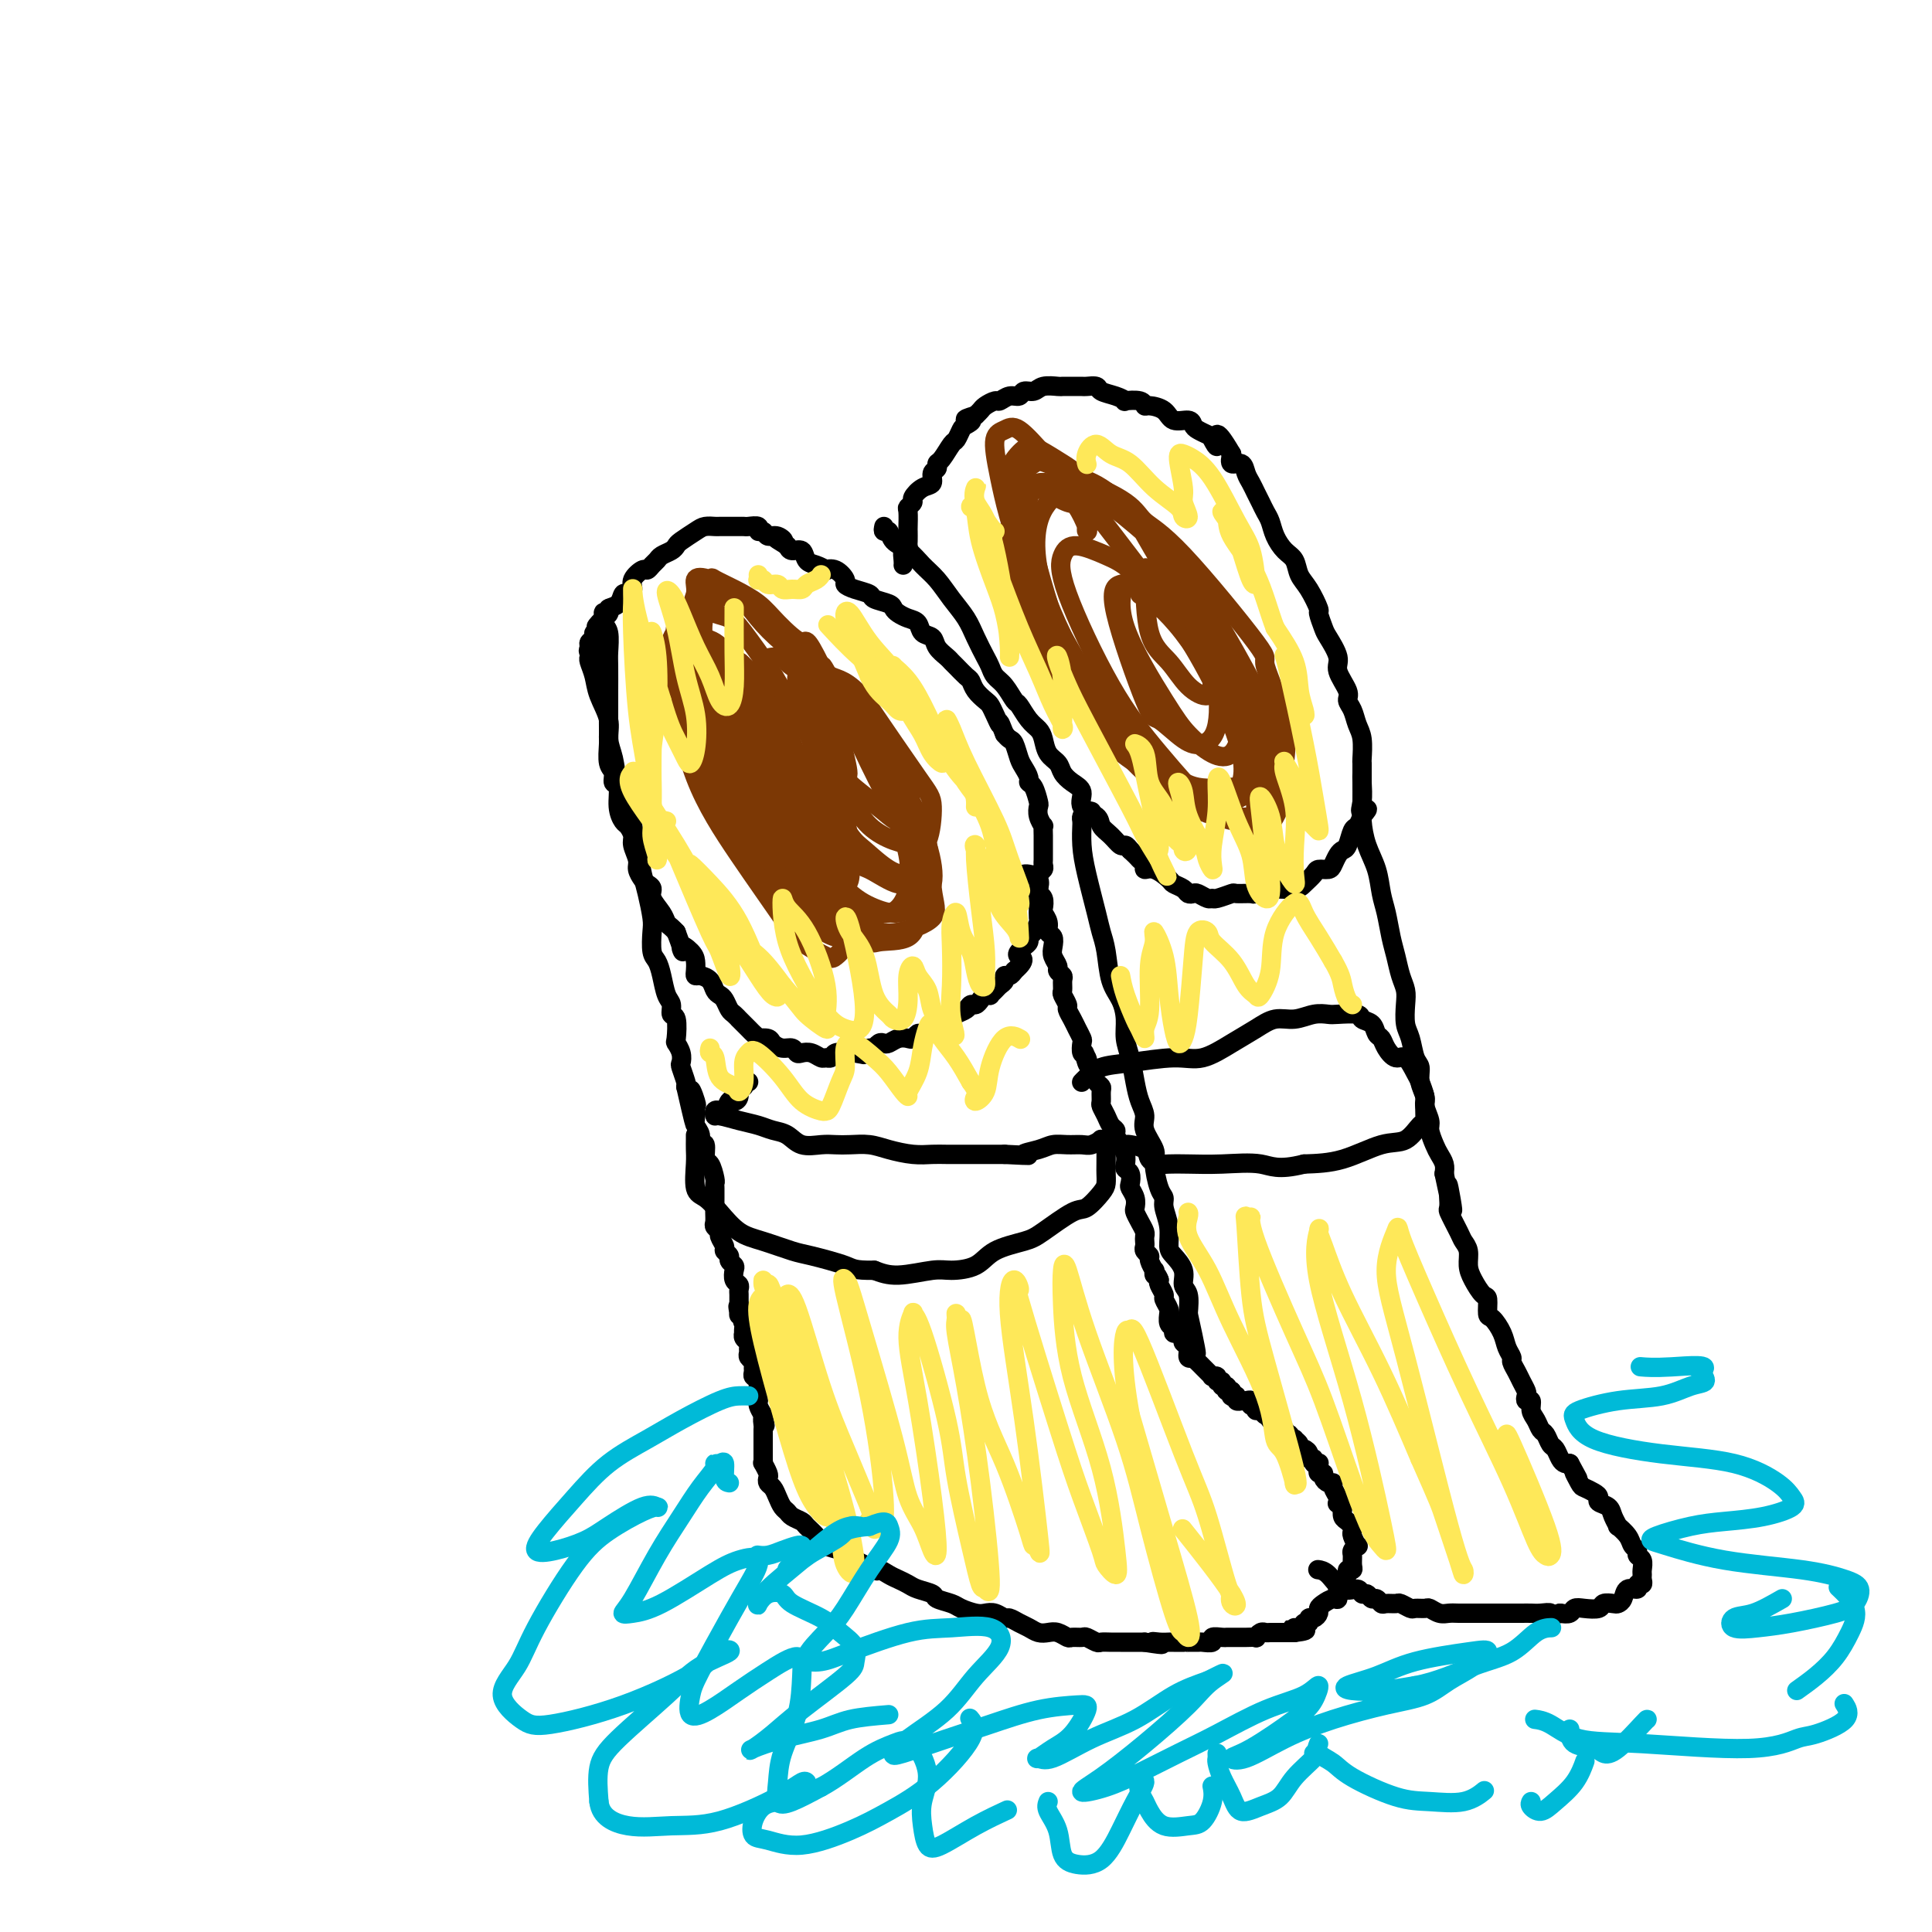 <svg viewBox='0 0 400 400' version='1.1' xmlns='http://www.w3.org/2000/svg' xmlns:xlink='http://www.w3.org/1999/xlink'><g fill='none' stroke='#7C3805' stroke-width='4' stroke-linecap='round' stroke-linejoin='round'><path d='M159,144c0.121,-0.445 0.241,-0.891 0,-1c-0.241,-0.109 -0.845,0.117 -1,0c-0.155,-0.117 0.139,-0.579 0,-1c-0.139,-0.421 -0.710,-0.802 -1,-1c-0.290,-0.198 -0.299,-0.211 -1,-1c-0.701,-0.789 -2.094,-2.352 -3,-3c-0.906,-0.648 -1.325,-0.382 -2,-1c-0.675,-0.618 -1.605,-2.121 -3,-3c-1.395,-0.879 -3.255,-1.134 -4,-1c-0.745,0.134 -0.374,0.658 -1,2c-0.626,1.342 -2.249,3.503 -3,5c-0.751,1.497 -0.629,2.329 0,6c0.629,3.671 1.765,10.182 4,16c2.235,5.818 5.567,10.944 9,16c3.433,5.056 6.966,10.042 9,13c2.034,2.958 2.570,3.887 4,5c1.430,1.113 3.753,2.410 5,3c1.247,0.590 1.416,0.474 2,0c0.584,-0.474 1.583,-1.306 2,-3c0.417,-1.694 0.251,-4.250 0,-7c-0.251,-2.750 -0.588,-5.696 -1,-8c-0.412,-2.304 -0.899,-3.968 -3,-8c-2.101,-4.032 -5.815,-10.434 -8,-15c-2.185,-4.566 -2.839,-7.297 -4,-10c-1.161,-2.703 -2.828,-5.379 -4,-7c-1.172,-1.621 -1.848,-2.186 -3,-3c-1.152,-0.814 -2.778,-1.875 -4,-3c-1.222,-1.125 -2.039,-2.312 -3,-3c-0.961,-0.688 -2.066,-0.878 -3,-1c-0.934,-0.122 -1.695,-0.178 -2,0c-0.305,0.178 -0.152,0.589 0,1'/><path d='M140,131c-1.078,0.693 -1.272,2.424 -1,4c0.272,1.576 1.010,2.996 1,4c-0.010,1.004 -0.769,1.591 1,7c1.769,5.409 6.067,15.639 9,22c2.933,6.361 4.503,8.851 7,12c2.497,3.149 5.922,6.956 8,9c2.078,2.044 2.808,2.325 4,3c1.192,0.675 2.846,1.746 4,2c1.154,0.254 1.809,-0.307 2,-1c0.191,-0.693 -0.081,-1.516 0,-3c0.081,-1.484 0.515,-3.628 0,-6c-0.515,-2.372 -1.978,-4.972 -3,-8c-1.022,-3.028 -1.601,-6.483 -3,-10c-1.399,-3.517 -3.617,-7.095 -5,-10c-1.383,-2.905 -1.931,-5.136 -3,-7c-1.069,-1.864 -2.657,-3.362 -4,-5c-1.343,-1.638 -2.439,-3.417 -4,-5c-1.561,-1.583 -3.586,-2.971 -5,-4c-1.414,-1.029 -2.219,-1.701 -3,-2c-0.781,-0.299 -1.540,-0.227 -2,0c-0.460,0.227 -0.622,0.609 -1,1c-0.378,0.391 -0.971,0.792 -1,2c-0.029,1.208 0.507,3.224 1,6c0.493,2.776 0.944,6.313 3,11c2.056,4.687 5.717,10.524 9,15c3.283,4.476 6.188,7.592 8,10c1.812,2.408 2.533,4.109 4,6c1.467,1.891 3.682,3.971 5,5c1.318,1.029 1.739,1.008 2,1c0.261,-0.008 0.360,-0.002 0,-1c-0.360,-0.998 -1.180,-2.999 -2,-5'/><path d='M171,184c-0.503,-2.751 -1.760,-7.127 -3,-10c-1.240,-2.873 -2.462,-4.241 -4,-7c-1.538,-2.759 -3.392,-6.909 -5,-10c-1.608,-3.091 -2.969,-5.124 -4,-7c-1.031,-1.876 -1.732,-3.594 -3,-5c-1.268,-1.406 -3.104,-2.498 -4,-3c-0.896,-0.502 -0.851,-0.412 -1,0c-0.149,0.412 -0.493,1.145 0,3c0.493,1.855 1.823,4.830 4,9c2.177,4.170 5.199,9.535 7,13c1.801,3.465 2.379,5.030 4,7c1.621,1.970 4.285,4.346 6,6c1.715,1.654 2.481,2.588 3,3c0.519,0.412 0.792,0.303 1,0c0.208,-0.303 0.352,-0.800 0,-3c-0.352,-2.200 -1.201,-6.104 -2,-9c-0.799,-2.896 -1.548,-4.786 -4,-8c-2.452,-3.214 -6.608,-7.754 -9,-11c-2.392,-3.246 -3.020,-5.198 -4,-7c-0.980,-1.802 -2.312,-3.455 -3,-4c-0.688,-0.545 -0.733,0.017 -1,0c-0.267,-0.017 -0.756,-0.612 -1,0c-0.244,0.612 -0.241,2.432 1,6c1.241,3.568 3.721,8.883 7,15c3.279,6.117 7.356,13.034 10,17c2.644,3.966 3.853,4.980 5,6c1.147,1.020 2.230,2.047 3,2c0.770,-0.047 1.227,-1.167 1,-3c-0.227,-1.833 -1.138,-4.378 -2,-7c-0.862,-2.622 -1.675,-5.321 -3,-8c-1.325,-2.679 -3.163,-5.340 -5,-8'/><path d='M165,161c-3.083,-6.317 -6.290,-9.110 -8,-11c-1.710,-1.890 -1.924,-2.877 -2,-3c-0.076,-0.123 -0.014,0.617 0,2c0.014,1.383 -0.020,3.410 3,9c3.020,5.590 9.096,14.743 12,19c2.904,4.257 2.637,3.619 3,4c0.363,0.381 1.355,1.780 2,2c0.645,0.220 0.941,-0.738 1,-2c0.059,-1.262 -0.119,-2.828 -1,-5c-0.881,-2.172 -2.464,-4.952 -5,-9c-2.536,-4.048 -6.025,-9.366 -9,-14c-2.975,-4.634 -5.435,-8.585 -7,-11c-1.565,-2.415 -2.235,-3.294 -3,-4c-0.765,-0.706 -1.624,-1.239 -2,-1c-0.376,0.239 -0.268,1.249 0,3c0.268,1.751 0.695,4.243 2,8c1.305,3.757 3.487,8.779 6,13c2.513,4.221 5.355,7.643 7,10c1.645,2.357 2.093,3.651 3,5c0.907,1.349 2.275,2.752 3,3c0.725,0.248 0.809,-0.659 1,-2c0.191,-1.341 0.490,-3.115 0,-5c-0.490,-1.885 -1.770,-3.881 -3,-7c-1.230,-3.119 -2.409,-7.361 -4,-11c-1.591,-3.639 -3.594,-6.674 -5,-9c-1.406,-2.326 -2.215,-3.941 -3,-5c-0.785,-1.059 -1.547,-1.560 -2,-2c-0.453,-0.440 -0.596,-0.819 -1,-1c-0.404,-0.181 -1.070,-0.164 -2,0c-0.930,0.164 -2.123,0.475 -3,1c-0.877,0.525 -1.439,1.262 -2,2'/><path d='M146,140c-1.025,2.003 -1.089,5.510 1,12c2.089,6.490 6.330,15.962 9,21c2.670,5.038 3.769,5.642 5,7c1.231,1.358 2.593,3.470 4,5c1.407,1.530 2.860,2.478 4,3c1.140,0.522 1.969,0.619 3,0c1.031,-0.619 2.266,-1.955 3,-4c0.734,-2.045 0.968,-4.798 1,-7c0.032,-2.202 -0.137,-3.853 -1,-7c-0.863,-3.147 -2.418,-7.788 -5,-13c-2.582,-5.212 -6.189,-10.993 -8,-14c-1.811,-3.007 -1.826,-3.241 -3,-5c-1.174,-1.759 -3.506,-5.043 -5,-7c-1.494,-1.957 -2.152,-2.586 -3,-3c-0.848,-0.414 -1.888,-0.613 -3,-1c-1.112,-0.387 -2.295,-0.962 -3,-1c-0.705,-0.038 -0.933,0.461 -1,1c-0.067,0.539 0.027,1.117 0,3c-0.027,1.883 -0.174,5.070 1,10c1.174,4.930 3.668,11.602 7,18c3.332,6.398 7.501,12.522 11,17c3.499,4.478 6.328,7.309 8,9c1.672,1.691 2.187,2.242 4,3c1.813,0.758 4.922,1.724 7,2c2.078,0.276 3.124,-0.136 4,-1c0.876,-0.864 1.583,-2.180 2,-4c0.417,-1.820 0.543,-4.145 0,-7c-0.543,-2.855 -1.754,-6.239 -3,-9c-1.246,-2.761 -2.528,-4.897 -5,-10c-2.472,-5.103 -6.135,-13.172 -8,-17c-1.865,-3.828 -1.933,-3.414 -2,-3'/><path d='M170,138c-3.435,-6.977 -3.022,-4.920 -4,-5c-0.978,-0.080 -3.346,-2.297 -5,-4c-1.654,-1.703 -2.593,-2.894 -4,-4c-1.407,-1.106 -3.281,-2.128 -5,-3c-1.719,-0.872 -3.282,-1.593 -4,-2c-0.718,-0.407 -0.589,-0.501 -1,0c-0.411,0.501 -1.361,1.596 -2,3c-0.639,1.404 -0.966,3.117 -1,5c-0.034,1.883 0.226,3.936 3,10c2.774,6.064 8.062,16.138 12,23c3.938,6.862 6.528,10.513 9,14c2.472,3.487 4.828,6.810 7,9c2.172,2.190 4.161,3.248 6,4c1.839,0.752 3.529,1.200 5,1c1.471,-0.200 2.723,-1.048 4,-2c1.277,-0.952 2.579,-2.008 3,-4c0.421,-1.992 -0.038,-4.920 -1,-8c-0.962,-3.080 -2.428,-6.311 -5,-11c-2.572,-4.689 -6.250,-10.834 -9,-15c-2.750,-4.166 -4.570,-6.353 -6,-8c-1.430,-1.647 -2.468,-2.755 -5,-5c-2.532,-2.245 -6.558,-5.626 -9,-8c-2.442,-2.374 -3.302,-3.739 -5,-5c-1.698,-1.261 -4.235,-2.416 -6,-3c-1.765,-0.584 -2.759,-0.596 -3,0c-0.241,0.596 0.271,1.798 0,3c-0.271,1.202 -1.324,2.402 0,8c1.324,5.598 5.025,15.593 8,23c2.975,7.407 5.224,12.225 8,17c2.776,4.775 6.079,9.507 9,13c2.921,3.493 5.461,5.746 8,8'/><path d='M177,192c3.430,3.928 3.506,3.249 5,3c1.494,-0.249 4.408,-0.068 6,-1c1.592,-0.932 1.863,-2.976 2,-5c0.137,-2.024 0.141,-4.028 0,-7c-0.141,-2.972 -0.428,-6.913 -2,-11c-1.572,-4.087 -4.428,-8.321 -8,-14c-3.572,-5.679 -7.860,-12.802 -11,-17c-3.140,-4.198 -5.131,-5.471 -7,-7c-1.869,-1.529 -3.615,-3.314 -5,-5c-1.385,-1.686 -2.408,-3.274 -4,-4c-1.592,-0.726 -3.752,-0.591 -5,0c-1.248,0.591 -1.583,1.639 -2,3c-0.417,1.361 -0.914,3.034 0,8c0.914,4.966 3.240,13.225 5,19c1.760,5.775 2.953,9.066 6,14c3.047,4.934 7.949,11.510 11,15c3.051,3.490 4.250,3.893 6,5c1.750,1.107 4.051,2.917 6,4c1.949,1.083 3.545,1.438 6,1c2.455,-0.438 5.767,-1.670 7,-3c1.233,-1.330 0.386,-2.759 0,-6c-0.386,-3.241 -0.310,-8.294 -2,-13c-1.690,-4.706 -5.144,-9.065 -8,-13c-2.856,-3.935 -5.112,-7.446 -7,-10c-1.888,-2.554 -3.409,-4.151 -5,-6c-1.591,-1.849 -3.254,-3.949 -5,-5c-1.746,-1.051 -3.576,-1.052 -5,-1c-1.424,0.052 -2.444,0.158 -3,1c-0.556,0.842 -0.650,2.419 0,6c0.650,3.581 2.043,9.166 5,15c2.957,5.834 7.479,11.917 12,18'/><path d='M175,176c2.668,3.485 3.338,3.198 5,4c1.662,0.802 4.316,2.694 6,3c1.684,0.306 2.399,-0.974 3,-2c0.601,-1.026 1.088,-1.799 1,-4c-0.088,-2.201 -0.751,-5.830 -3,-11c-2.249,-5.170 -6.085,-11.879 -9,-16c-2.915,-4.121 -4.910,-5.652 -6,-7c-1.090,-1.348 -1.274,-2.512 -2,-3c-0.726,-0.488 -1.995,-0.299 -3,0c-1.005,0.299 -1.747,0.706 -1,5c0.747,4.294 2.982,12.473 5,18c2.018,5.527 3.820,8.402 5,10c1.180,1.598 1.737,1.918 3,3c1.263,1.082 3.233,2.925 5,4c1.767,1.075 3.332,1.382 4,0c0.668,-1.382 0.438,-4.455 0,-8c-0.438,-3.545 -1.086,-7.564 -3,-12c-1.914,-4.436 -5.095,-9.290 -7,-12c-1.905,-2.710 -2.534,-3.275 -4,-5c-1.466,-1.725 -3.768,-4.609 -5,-6c-1.232,-1.391 -1.395,-1.289 -2,-1c-0.605,0.289 -1.653,0.764 -1,4c0.653,3.236 3.007,9.234 5,14c1.993,4.766 3.626,8.299 5,11c1.374,2.701 2.488,4.571 4,6c1.512,1.429 3.421,2.419 5,3c1.579,0.581 2.826,0.755 4,1c1.174,0.245 2.273,0.560 3,-1c0.727,-1.560 1.080,-4.997 1,-7c-0.080,-2.003 -0.594,-2.572 -3,-6c-2.406,-3.428 -6.703,-9.714 -11,-16'/><path d='M179,145c-3.597,-4.366 -5.590,-4.283 -7,-5c-1.410,-0.717 -2.236,-2.236 -3,-2c-0.764,0.236 -1.467,2.225 -1,6c0.467,3.775 2.104,9.334 4,13c1.896,3.666 4.052,5.437 6,7c1.948,1.563 3.688,2.916 5,4c1.312,1.084 2.196,1.897 3,2c0.804,0.103 1.527,-0.506 2,-2c0.473,-1.494 0.694,-3.874 0,-6c-0.694,-2.126 -2.305,-4.000 -4,-6c-1.695,-2.000 -3.473,-4.127 -6,-7c-2.527,-2.873 -5.802,-6.494 -8,-8c-2.198,-1.506 -3.320,-0.899 -4,-1c-0.680,-0.101 -0.918,-0.912 -1,0c-0.082,0.912 -0.009,3.547 1,6c1.009,2.453 2.953,4.725 4,7c1.047,2.275 1.195,4.552 2,6c0.805,1.448 2.266,2.065 3,2c0.734,-0.065 0.742,-0.813 0,-4c-0.742,-3.187 -2.234,-8.812 -4,-12c-1.766,-3.188 -3.808,-3.940 -5,-5c-1.192,-1.060 -1.536,-2.428 -2,-3c-0.464,-0.572 -1.048,-0.346 -1,0c0.048,0.346 0.728,0.813 1,1c0.272,0.187 0.136,0.093 0,0'/><path d='M225,109c-0.052,0.419 -0.103,0.838 0,1c0.103,0.162 0.361,0.067 0,-1c-0.361,-1.067 -1.343,-3.106 -2,-4c-0.657,-0.894 -0.991,-0.644 -2,-1c-1.009,-0.356 -2.693,-1.319 -4,-2c-1.307,-0.681 -2.237,-1.079 -3,-1c-0.763,0.079 -1.358,0.634 -2,2c-0.642,1.366 -1.331,3.541 -1,8c0.331,4.459 1.680,11.202 4,17c2.320,5.798 5.609,10.650 9,15c3.391,4.350 6.883,8.199 10,11c3.117,2.801 5.858,4.556 8,6c2.142,1.444 3.686,2.578 6,3c2.314,0.422 5.398,0.132 7,0c1.602,-0.132 1.722,-0.107 2,-1c0.278,-0.893 0.715,-2.705 0,-6c-0.715,-3.295 -2.582,-8.072 -5,-13c-2.418,-4.928 -5.387,-10.006 -8,-14c-2.613,-3.994 -4.870,-6.903 -8,-11c-3.130,-4.097 -7.131,-9.382 -10,-13c-2.869,-3.618 -4.605,-5.569 -6,-7c-1.395,-1.431 -2.450,-2.342 -4,-4c-1.550,-1.658 -3.596,-4.065 -5,-5c-1.404,-0.935 -2.166,-0.400 -3,0c-0.834,0.400 -1.739,0.664 -2,2c-0.261,1.336 0.122,3.744 1,8c0.878,4.256 2.251,10.359 5,17c2.749,6.641 6.875,13.821 11,21'/><path d='M223,137c3.511,6.256 6.788,11.397 11,16c4.212,4.603 9.358,8.668 12,11c2.642,2.332 2.779,2.930 5,4c2.221,1.070 6.525,2.611 9,3c2.475,0.389 3.121,-0.373 4,-2c0.879,-1.627 1.992,-4.118 2,-7c0.008,-2.882 -1.087,-6.153 -2,-9c-0.913,-2.847 -1.643,-5.269 -4,-10c-2.357,-4.731 -6.341,-11.771 -9,-16c-2.659,-4.229 -3.994,-5.647 -5,-7c-1.006,-1.353 -1.684,-2.642 -4,-5c-2.316,-2.358 -6.269,-5.785 -9,-8c-2.731,-2.215 -4.239,-3.216 -6,-4c-1.761,-0.784 -3.774,-1.350 -6,-2c-2.226,-0.650 -4.665,-1.385 -6,-1c-1.335,0.385 -1.564,1.891 -2,3c-0.436,1.109 -1.078,1.821 0,7c1.078,5.179 3.875,14.826 6,21c2.125,6.174 3.578,8.876 6,13c2.422,4.124 5.812,9.670 10,14c4.188,4.330 9.172,7.445 12,9c2.828,1.555 3.500,1.550 5,2c1.500,0.450 3.829,1.357 6,1c2.171,-0.357 4.182,-1.977 5,-5c0.818,-3.023 0.441,-7.450 -1,-12c-1.441,-4.550 -3.946,-9.222 -6,-13c-2.054,-3.778 -3.655,-6.661 -6,-10c-2.345,-3.339 -5.433,-7.132 -8,-11c-2.567,-3.868 -4.614,-7.811 -6,-10c-1.386,-2.189 -2.110,-2.626 -4,-4c-1.890,-1.374 -4.945,-3.687 -8,-6'/><path d='M224,99c-2.495,-2.057 -2.732,-2.201 -4,-3c-1.268,-0.799 -3.565,-2.254 -5,-3c-1.435,-0.746 -2.007,-0.783 -3,0c-0.993,0.783 -2.409,2.388 -3,4c-0.591,1.612 -0.359,3.233 0,8c0.359,4.767 0.844,12.682 2,18c1.156,5.318 2.984,8.039 6,13c3.016,4.961 7.219,12.163 12,17c4.781,4.837 10.140,7.310 13,9c2.860,1.690 3.221,2.596 5,3c1.779,0.404 4.976,0.305 7,0c2.024,-0.305 2.877,-0.815 4,-2c1.123,-1.185 2.518,-3.046 2,-8c-0.518,-4.954 -2.948,-13.003 -5,-18c-2.052,-4.997 -3.725,-6.943 -6,-10c-2.275,-3.057 -5.150,-7.227 -7,-10c-1.850,-2.773 -2.674,-4.151 -4,-6c-1.326,-1.849 -3.154,-4.168 -5,-6c-1.846,-1.832 -3.708,-3.176 -5,-4c-1.292,-0.824 -2.012,-1.128 -4,-2c-1.988,-0.872 -5.244,-2.311 -7,-3c-1.756,-0.689 -2.013,-0.629 -3,0c-0.987,0.629 -2.705,1.826 -3,5c-0.295,3.174 0.833,8.324 2,13c1.167,4.676 2.374,8.876 4,13c1.626,4.124 3.669,8.170 7,13c3.331,4.830 7.948,10.443 12,15c4.052,4.557 7.540,8.056 10,10c2.460,1.944 3.893,2.331 6,3c2.107,0.669 4.888,1.620 7,1c2.112,-0.620 3.556,-2.810 5,-5'/><path d='M264,164c1.493,-2.939 2.727,-7.787 2,-13c-0.727,-5.213 -3.413,-10.791 -4,-13c-0.587,-2.209 0.927,-1.049 -2,-5c-2.927,-3.951 -10.294,-13.012 -15,-18c-4.706,-4.988 -6.749,-5.902 -8,-7c-1.251,-1.098 -1.708,-2.381 -4,-4c-2.292,-1.619 -6.419,-3.576 -9,-4c-2.581,-0.424 -3.615,0.684 -5,2c-1.385,1.316 -3.121,2.841 -4,6c-0.879,3.159 -0.900,7.953 1,14c1.900,6.047 5.721,13.346 9,19c3.279,5.654 6.017,9.663 9,13c2.983,3.337 6.210,6.003 9,8c2.790,1.997 5.141,3.325 7,4c1.859,0.675 3.224,0.697 5,0c1.776,-0.697 3.963,-2.112 5,-4c1.037,-1.888 0.923,-4.248 -1,-9c-1.923,-4.752 -5.656,-11.895 -9,-17c-3.344,-5.105 -6.300,-8.173 -9,-11c-2.700,-2.827 -5.143,-5.413 -7,-7c-1.857,-1.587 -3.126,-2.176 -5,-3c-1.874,-0.824 -4.352,-1.882 -6,-2c-1.648,-0.118 -2.468,0.704 -3,2c-0.532,1.296 -0.778,3.064 1,8c1.778,4.936 5.580,13.039 9,19c3.420,5.961 6.457,9.781 10,14c3.543,4.219 7.590,8.838 10,11c2.410,2.162 3.182,1.868 4,2c0.818,0.132 1.682,0.689 3,1c1.318,0.311 3.091,0.374 3,-3c-0.091,-3.374 -2.045,-10.187 -4,-17'/><path d='M256,150c-2.647,-6.479 -7.265,-14.176 -11,-19c-3.735,-4.824 -6.588,-6.776 -8,-8c-1.412,-1.224 -1.384,-1.719 -2,-2c-0.616,-0.281 -1.876,-0.349 -3,0c-1.124,0.349 -2.111,1.114 -1,6c1.111,4.886 4.319,13.892 6,18c1.681,4.108 1.835,3.318 3,4c1.165,0.682 3.341,2.835 5,4c1.659,1.165 2.801,1.341 4,1c1.199,-0.341 2.456,-1.198 3,-4c0.544,-2.802 0.375,-7.547 -1,-12c-1.375,-4.453 -3.955,-8.612 -6,-11c-2.045,-2.388 -3.555,-3.003 -5,-4c-1.445,-0.997 -2.825,-2.375 -4,-3c-1.175,-0.625 -2.146,-0.497 -3,1c-0.854,1.497 -1.593,4.362 0,9c1.593,4.638 5.516,11.047 8,15c2.484,3.953 3.527,5.448 5,7c1.473,1.552 3.376,3.160 5,4c1.624,0.840 2.968,0.911 4,0c1.032,-0.911 1.751,-2.805 2,-6c0.249,-3.195 0.028,-7.692 -2,-12c-2.028,-4.308 -5.863,-8.428 -8,-11c-2.137,-2.572 -2.575,-3.596 -4,-5c-1.425,-1.404 -3.839,-3.187 -5,-4c-1.161,-0.813 -1.071,-0.657 -1,2c0.071,2.657 0.124,7.814 1,11c0.876,3.186 2.575,4.400 4,6c1.425,1.600 2.576,3.585 4,5c1.424,1.415 3.121,2.262 4,2c0.879,-0.262 0.939,-1.631 1,-3'/><path d='M251,141c0.080,-1.460 -0.221,-3.611 -1,-6c-0.779,-2.389 -2.037,-5.014 -4,-8c-1.963,-2.986 -4.631,-6.331 -6,-8c-1.369,-1.669 -1.439,-1.663 -2,-1c-0.561,0.663 -1.614,1.982 -2,3c-0.386,1.018 -0.104,1.736 0,2c0.104,0.264 0.030,0.076 0,0c-0.030,-0.076 -0.015,-0.038 0,0'/></g>
<g fill='none' stroke='#000000' stroke-width='4' stroke-linecap='round' stroke-linejoin='round'><path d='M126,126c0.115,0.409 0.231,0.817 0,1c-0.231,0.183 -0.808,0.139 -1,0c-0.192,-0.139 0.001,-0.374 0,0c-0.001,0.374 -0.196,1.358 0,2c0.196,0.642 0.785,0.944 1,2c0.215,1.056 0.058,2.866 0,4c-0.058,1.134 -0.016,1.591 0,3c0.016,1.409 0.004,3.769 0,5c-0.004,1.231 -0.002,1.335 0,2c0.002,0.665 0.005,1.893 0,3c-0.005,1.107 -0.016,2.094 0,3c0.016,0.906 0.061,1.732 0,3c-0.061,1.268 -0.227,2.979 0,4c0.227,1.021 0.849,1.352 1,2c0.151,0.648 -0.167,1.612 0,2c0.167,0.388 0.819,0.201 1,1c0.181,0.799 -0.110,2.583 0,4c0.110,1.417 0.622,2.466 1,3c0.378,0.534 0.622,0.551 1,1c0.378,0.449 0.889,1.328 1,2c0.111,0.672 -0.178,1.136 0,2c0.178,0.864 0.822,2.129 1,3c0.178,0.871 -0.112,1.349 0,2c0.112,0.651 0.625,1.476 1,2c0.375,0.524 0.611,0.746 1,1c0.389,0.254 0.930,0.540 1,1c0.070,0.460 -0.332,1.093 0,2c0.332,0.907 1.398,2.089 2,3c0.602,0.911 0.739,1.553 1,2c0.261,0.447 0.646,0.699 1,1c0.354,0.301 0.677,0.650 1,1'/><path d='M140,193c2.287,6.058 1.005,3.704 1,3c-0.005,-0.704 1.269,0.242 2,1c0.731,0.758 0.921,1.330 1,2c0.079,0.670 0.049,1.440 0,2c-0.049,0.560 -0.115,0.910 0,1c0.115,0.090 0.412,-0.079 1,0c0.588,0.079 1.467,0.406 2,1c0.533,0.594 0.720,1.454 1,2c0.280,0.546 0.654,0.777 1,1c0.346,0.223 0.665,0.436 1,1c0.335,0.564 0.685,1.478 1,2c0.315,0.522 0.595,0.650 1,1c0.405,0.350 0.936,0.921 1,1c0.064,0.079 -0.339,-0.332 0,0c0.339,0.332 1.418,1.409 2,2c0.582,0.591 0.666,0.697 1,1c0.334,0.303 0.918,0.803 1,1c0.082,0.197 -0.339,0.090 0,0c0.339,-0.090 1.439,-0.164 2,0c0.561,0.164 0.583,0.566 1,1c0.417,0.434 1.228,0.900 2,1c0.772,0.100 1.506,-0.165 2,0c0.494,0.165 0.748,0.762 1,1c0.252,0.238 0.501,0.117 1,0c0.499,-0.117 1.246,-0.231 2,0c0.754,0.231 1.514,0.808 2,1c0.486,0.192 0.696,-0.001 1,0c0.304,0.001 0.700,0.196 1,0c0.300,-0.196 0.504,-0.784 1,-1c0.496,-0.216 1.285,-0.062 2,0c0.715,0.062 1.358,0.031 2,0'/><path d='M177,218c3.212,0.529 1.242,0.352 1,0c-0.242,-0.352 1.244,-0.878 2,-1c0.756,-0.122 0.783,0.160 1,0c0.217,-0.160 0.625,-0.761 1,-1c0.375,-0.239 0.716,-0.116 1,0c0.284,0.116 0.510,0.223 1,0c0.490,-0.223 1.243,-0.777 2,-1c0.757,-0.223 1.517,-0.115 2,0c0.483,0.115 0.688,0.238 1,0c0.312,-0.238 0.731,-0.838 1,-1c0.269,-0.162 0.386,0.114 1,0c0.614,-0.114 1.724,-0.619 2,-1c0.276,-0.381 -0.280,-0.637 0,-1c0.280,-0.363 1.398,-0.832 2,-1c0.602,-0.168 0.690,-0.034 1,0c0.310,0.034 0.842,-0.033 1,0c0.158,0.033 -0.060,0.167 0,0c0.060,-0.167 0.397,-0.636 1,-1c0.603,-0.364 1.471,-0.623 2,-1c0.529,-0.377 0.720,-0.872 1,-1c0.280,-0.128 0.649,0.110 1,0c0.351,-0.110 0.686,-0.568 1,-1c0.314,-0.432 0.609,-0.837 1,-1c0.391,-0.163 0.879,-0.085 1,0c0.121,0.085 -0.126,0.176 0,0c0.126,-0.176 0.625,-0.621 1,-1c0.375,-0.379 0.625,-0.693 1,-1c0.375,-0.307 0.874,-0.608 1,-1c0.126,-0.392 -0.120,-0.875 0,-1c0.120,-0.125 0.606,0.107 1,0c0.394,-0.107 0.697,-0.554 1,-1'/><path d='M210,201c2.868,-2.488 1.538,-2.708 1,-3c-0.538,-0.292 -0.285,-0.654 0,-1c0.285,-0.346 0.602,-0.674 1,-1c0.398,-0.326 0.877,-0.650 1,-1c0.123,-0.350 -0.111,-0.728 0,-1c0.111,-0.272 0.566,-0.439 1,-1c0.434,-0.561 0.848,-1.515 1,-2c0.152,-0.485 0.041,-0.500 0,-1c-0.041,-0.500 -0.012,-1.486 0,-2c0.012,-0.514 0.007,-0.557 0,-1c-0.007,-0.443 -0.016,-1.285 0,-2c0.016,-0.715 0.057,-1.304 0,-2c-0.057,-0.696 -0.211,-1.498 0,-2c0.211,-0.502 0.789,-0.704 1,-1c0.211,-0.296 0.056,-0.686 0,-1c-0.056,-0.314 -0.014,-0.552 0,-1c0.014,-0.448 0.000,-1.106 0,-2c-0.000,-0.894 0.014,-2.022 0,-3c-0.014,-0.978 -0.056,-1.804 0,-2c0.056,-0.196 0.208,0.238 0,0c-0.208,-0.238 -0.778,-1.149 -1,-2c-0.222,-0.851 -0.097,-1.642 0,-2c0.097,-0.358 0.167,-0.284 0,-1c-0.167,-0.716 -0.569,-2.221 -1,-3c-0.431,-0.779 -0.889,-0.832 -1,-1c-0.111,-0.168 0.125,-0.451 0,-1c-0.125,-0.549 -0.611,-1.365 -1,-2c-0.389,-0.635 -0.682,-1.088 -1,-2c-0.318,-0.912 -0.663,-2.284 -1,-3c-0.337,-0.716 -0.668,-0.776 -1,-1c-0.332,-0.224 -0.666,-0.612 -1,-1'/><path d='M208,152c-1.417,-3.610 -0.961,-2.136 -1,-2c-0.039,0.136 -0.574,-1.067 -1,-2c-0.426,-0.933 -0.743,-1.597 -1,-2c-0.257,-0.403 -0.454,-0.545 -1,-1c-0.546,-0.455 -1.442,-1.221 -2,-2c-0.558,-0.779 -0.778,-1.570 -1,-2c-0.222,-0.430 -0.445,-0.499 -1,-1c-0.555,-0.501 -1.443,-1.434 -2,-2c-0.557,-0.566 -0.783,-0.767 -1,-1c-0.217,-0.233 -0.424,-0.500 -1,-1c-0.576,-0.500 -1.519,-1.233 -2,-2c-0.481,-0.767 -0.500,-1.567 -1,-2c-0.500,-0.433 -1.483,-0.497 -2,-1c-0.517,-0.503 -0.570,-1.444 -1,-2c-0.430,-0.556 -1.236,-0.726 -2,-1c-0.764,-0.274 -1.484,-0.651 -2,-1c-0.516,-0.349 -0.827,-0.671 -1,-1c-0.173,-0.329 -0.208,-0.666 -1,-1c-0.792,-0.334 -2.340,-0.666 -3,-1c-0.660,-0.334 -0.431,-0.671 -1,-1c-0.569,-0.329 -1.936,-0.649 -3,-1c-1.064,-0.351 -1.825,-0.734 -2,-1c-0.175,-0.266 0.235,-0.414 0,-1c-0.235,-0.586 -1.113,-1.609 -2,-2c-0.887,-0.391 -1.781,-0.151 -2,0c-0.219,0.151 0.236,0.213 0,0c-0.236,-0.213 -1.163,-0.701 -2,-1c-0.837,-0.299 -1.585,-0.410 -2,-1c-0.415,-0.590 -0.496,-1.659 -1,-2c-0.504,-0.341 -1.430,0.045 -2,0c-0.570,-0.045 -0.785,-0.523 -1,-1'/><path d='M163,113c-4.063,-2.482 -1.720,-1.186 -1,-1c0.720,0.186 -0.184,-0.739 -1,-1c-0.816,-0.261 -1.546,0.140 -2,0c-0.454,-0.140 -0.632,-0.822 -1,-1c-0.368,-0.178 -0.924,0.149 -1,0c-0.076,-0.149 0.330,-0.772 0,-1c-0.330,-0.228 -1.397,-0.061 -2,0c-0.603,0.061 -0.743,0.016 -1,0c-0.257,-0.016 -0.631,-0.004 -1,0c-0.369,0.004 -0.732,0.001 -1,0c-0.268,-0.001 -0.441,0.002 -1,0c-0.559,-0.002 -1.505,-0.008 -2,0c-0.495,0.008 -0.538,0.029 -1,0c-0.462,-0.029 -1.341,-0.110 -2,0c-0.659,0.110 -1.097,0.411 -2,1c-0.903,0.589 -2.269,1.467 -3,2c-0.731,0.533 -0.826,0.720 -1,1c-0.174,0.280 -0.428,0.654 -1,1c-0.572,0.346 -1.461,0.666 -2,1c-0.539,0.334 -0.726,0.684 -1,1c-0.274,0.316 -0.633,0.599 -1,1c-0.367,0.401 -0.742,0.921 -1,1c-0.258,0.079 -0.398,-0.282 -1,0c-0.602,0.282 -1.666,1.207 -2,2c-0.334,0.793 0.060,1.455 0,2c-0.060,0.545 -0.576,0.972 -1,1c-0.424,0.028 -0.757,-0.343 -1,0c-0.243,0.343 -0.395,1.401 -1,2c-0.605,0.599 -1.663,0.738 -2,1c-0.337,0.262 0.047,0.646 0,1c-0.047,0.354 -0.523,0.677 -1,1'/><path d='M125,128c-3.183,3.122 -0.642,1.428 0,1c0.642,-0.428 -0.617,0.410 -1,1c-0.383,0.590 0.108,0.931 0,1c-0.108,0.069 -0.816,-0.136 -1,0c-0.184,0.136 0.154,0.611 0,1c-0.154,0.389 -0.801,0.693 -1,1c-0.199,0.307 0.050,0.618 0,1c-0.050,0.382 -0.398,0.833 0,1c0.398,0.167 1.542,0.048 2,0c0.458,-0.048 0.229,-0.024 0,0'/><path d='M183,109c-0.102,0.472 -0.204,0.945 0,1c0.204,0.055 0.715,-0.306 1,0c0.285,0.306 0.344,1.281 1,2c0.656,0.719 1.909,1.182 3,2c1.091,0.818 2.021,1.992 3,3c0.979,1.008 2.006,1.849 3,3c0.994,1.151 1.954,2.612 3,4c1.046,1.388 2.177,2.704 3,4c0.823,1.296 1.336,2.572 2,4c0.664,1.428 1.477,3.006 2,4c0.523,0.994 0.755,1.402 1,2c0.245,0.598 0.502,1.385 1,2c0.498,0.615 1.236,1.057 2,2c0.764,0.943 1.553,2.387 2,3c0.447,0.613 0.553,0.394 1,1c0.447,0.606 1.237,2.035 2,3c0.763,0.965 1.499,1.466 2,2c0.501,0.534 0.766,1.102 1,2c0.234,0.898 0.435,2.126 1,3c0.565,0.874 1.493,1.393 2,2c0.507,0.607 0.591,1.303 1,2c0.409,0.697 1.141,1.394 2,2c0.859,0.606 1.844,1.120 2,2c0.156,0.880 -0.515,2.124 0,3c0.515,0.876 2.218,1.383 3,2c0.782,0.617 0.643,1.345 1,2c0.357,0.655 1.209,1.237 2,2c0.791,0.763 1.521,1.705 2,2c0.479,0.295 0.708,-0.059 1,0c0.292,0.059 0.646,0.529 1,1'/><path d='M234,176c1.934,1.803 1.769,1.810 2,2c0.231,0.190 0.859,0.562 1,1c0.141,0.438 -0.204,0.943 0,1c0.204,0.057 0.958,-0.335 2,0c1.042,0.335 2.374,1.396 3,2c0.626,0.604 0.548,0.749 1,1c0.452,0.251 1.434,0.607 2,1c0.566,0.393 0.715,0.823 1,1c0.285,0.177 0.704,0.101 1,0c0.296,-0.101 0.469,-0.227 1,0c0.531,0.227 1.421,0.807 2,1c0.579,0.193 0.846,-0.001 1,0c0.154,0.001 0.196,0.197 1,0c0.804,-0.197 2.370,-0.789 3,-1c0.630,-0.211 0.323,-0.043 1,0c0.677,0.043 2.339,-0.041 3,0c0.661,0.041 0.323,0.205 1,0c0.677,-0.205 2.371,-0.779 3,-1c0.629,-0.221 0.195,-0.087 1,0c0.805,0.087 2.849,0.129 4,0c1.151,-0.129 1.407,-0.429 2,-1c0.593,-0.571 1.521,-1.413 2,-2c0.479,-0.587 0.510,-0.917 1,-1c0.490,-0.083 1.441,0.082 2,0c0.559,-0.082 0.727,-0.411 1,-1c0.273,-0.589 0.650,-1.438 1,-2c0.350,-0.562 0.671,-0.836 1,-1c0.329,-0.164 0.666,-0.219 1,-1c0.334,-0.781 0.667,-2.287 1,-3c0.333,-0.713 0.667,-0.632 1,-1c0.333,-0.368 0.667,-1.184 1,-2'/><path d='M282,169c2.166,-2.484 0.580,-1.195 0,-1c-0.580,0.195 -0.156,-0.705 0,-2c0.156,-1.295 0.043,-2.987 0,-4c-0.043,-1.013 -0.014,-1.348 0,-2c0.014,-0.652 0.015,-1.620 0,-2c-0.015,-0.380 -0.047,-0.171 0,-1c0.047,-0.829 0.172,-2.695 0,-4c-0.172,-1.305 -0.643,-2.047 -1,-3c-0.357,-0.953 -0.602,-2.116 -1,-3c-0.398,-0.884 -0.951,-1.491 -1,-2c-0.049,-0.509 0.405,-0.922 0,-2c-0.405,-1.078 -1.668,-2.822 -2,-4c-0.332,-1.178 0.266,-1.790 0,-3c-0.266,-1.210 -1.398,-3.016 -2,-4c-0.602,-0.984 -0.676,-1.144 -1,-2c-0.324,-0.856 -0.898,-2.407 -1,-3c-0.102,-0.593 0.268,-0.227 0,-1c-0.268,-0.773 -1.175,-2.685 -2,-4c-0.825,-1.315 -1.569,-2.033 -2,-3c-0.431,-0.967 -0.549,-2.184 -1,-3c-0.451,-0.816 -1.234,-1.230 -2,-2c-0.766,-0.770 -1.515,-1.897 -2,-3c-0.485,-1.103 -0.707,-2.182 -1,-3c-0.293,-0.818 -0.656,-1.373 -1,-2c-0.344,-0.627 -0.668,-1.325 -1,-2c-0.332,-0.675 -0.671,-1.328 -1,-2c-0.329,-0.672 -0.649,-1.362 -1,-2c-0.351,-0.638 -0.733,-1.222 -1,-2c-0.267,-0.778 -0.418,-1.748 -1,-2c-0.582,-0.252 -1.595,0.214 -2,0c-0.405,-0.214 -0.203,-1.107 0,-2'/><path d='M255,94c-4.031,-6.902 -3.108,-3.159 -3,-2c0.108,1.159 -0.599,-0.268 -1,-1c-0.401,-0.732 -0.496,-0.769 -1,-1c-0.504,-0.231 -1.418,-0.657 -2,-1c-0.582,-0.343 -0.832,-0.604 -1,-1c-0.168,-0.396 -0.255,-0.928 -1,-1c-0.745,-0.072 -2.148,0.317 -3,0c-0.852,-0.317 -1.154,-1.339 -2,-2c-0.846,-0.661 -2.236,-0.961 -3,-1c-0.764,-0.039 -0.903,0.183 -1,0c-0.097,-0.183 -0.152,-0.770 -1,-1c-0.848,-0.230 -2.488,-0.104 -3,0c-0.512,0.104 0.105,0.186 0,0c-0.105,-0.186 -0.930,-0.638 -2,-1c-1.070,-0.362 -2.383,-0.633 -3,-1c-0.617,-0.367 -0.537,-0.831 -1,-1c-0.463,-0.169 -1.470,-0.045 -2,0c-0.530,0.045 -0.583,0.011 -1,0c-0.417,-0.011 -1.200,0.001 -2,0c-0.800,-0.001 -1.619,-0.015 -2,0c-0.381,0.015 -0.325,0.061 -1,0c-0.675,-0.061 -2.081,-0.228 -3,0c-0.919,0.228 -1.349,0.850 -2,1c-0.651,0.150 -1.521,-0.171 -2,0c-0.479,0.171 -0.566,0.833 -1,1c-0.434,0.167 -1.216,-0.163 -2,0c-0.784,0.163 -1.572,0.817 -2,1c-0.428,0.183 -0.496,-0.106 -1,0c-0.504,0.106 -1.443,0.605 -2,1c-0.557,0.395 -0.730,0.684 -1,1c-0.270,0.316 -0.635,0.658 -1,1'/><path d='M202,86c-3.736,1.102 -1.578,0.856 -1,1c0.578,0.144 -0.426,0.676 -1,1c-0.574,0.324 -0.718,0.440 -1,1c-0.282,0.560 -0.701,1.565 -1,2c-0.299,0.435 -0.476,0.301 -1,1c-0.524,0.699 -1.393,2.233 -2,3c-0.607,0.767 -0.953,0.768 -1,1c-0.047,0.232 0.204,0.696 0,1c-0.204,0.304 -0.863,0.448 -1,1c-0.137,0.552 0.247,1.510 0,2c-0.247,0.490 -1.124,0.510 -2,1c-0.876,0.490 -1.751,1.448 -2,2c-0.249,0.552 0.130,0.696 0,1c-0.130,0.304 -0.767,0.768 -1,1c-0.233,0.232 -0.063,0.233 0,1c0.063,0.767 0.018,2.301 0,3c-0.018,0.699 -0.009,0.564 0,1c0.009,0.436 0.016,1.444 0,2c-0.016,0.556 -0.057,0.660 0,1c0.057,0.340 0.211,0.914 0,1c-0.211,0.086 -0.789,-0.317 -1,0c-0.211,0.317 -0.057,1.355 0,2c0.057,0.645 0.016,0.899 0,1c-0.016,0.101 -0.008,0.051 0,0'/><path d='M122,135c0.027,0.377 0.053,0.754 0,1c-0.053,0.246 -0.187,0.361 0,1c0.187,0.639 0.694,1.800 1,3c0.306,1.200 0.410,2.437 1,4c0.590,1.563 1.668,3.450 2,5c0.332,1.550 -0.080,2.762 0,4c0.080,1.238 0.651,2.500 1,4c0.349,1.500 0.475,3.237 1,5c0.525,1.763 1.450,3.551 2,5c0.550,1.449 0.725,2.559 1,4c0.275,1.441 0.648,3.213 1,5c0.352,1.787 0.682,3.589 1,5c0.318,1.411 0.624,2.432 1,4c0.376,1.568 0.822,3.682 1,5c0.178,1.318 0.089,1.841 0,3c-0.089,1.159 -0.177,2.953 0,4c0.177,1.047 0.621,1.346 1,2c0.379,0.654 0.694,1.664 1,3c0.306,1.336 0.604,2.999 1,4c0.396,1.001 0.890,1.338 1,2c0.110,0.662 -0.163,1.647 0,2c0.163,0.353 0.762,0.074 1,1c0.238,0.926 0.115,3.058 0,4c-0.115,0.942 -0.223,0.694 0,1c0.223,0.306 0.778,1.168 1,2c0.222,0.832 0.111,1.635 0,2c-0.111,0.365 -0.222,0.290 0,1c0.222,0.710 0.778,2.203 1,3c0.222,0.797 0.111,0.899 0,1'/><path d='M142,225c3.259,14.325 1.408,5.137 1,2c-0.408,-3.137 0.627,-0.222 1,1c0.373,1.222 0.085,0.753 0,1c-0.085,0.247 0.034,1.212 0,2c-0.034,0.788 -0.220,1.399 0,2c0.220,0.601 0.846,1.192 1,2c0.154,0.808 -0.165,1.835 0,2c0.165,0.165 0.815,-0.531 1,0c0.185,0.531 -0.094,2.288 0,3c0.094,0.712 0.561,0.378 1,1c0.439,0.622 0.850,2.201 1,3c0.150,0.799 0.041,0.820 0,1c-0.041,0.180 -0.012,0.520 0,1c0.012,0.480 0.007,1.098 0,2c-0.007,0.902 -0.017,2.086 0,3c0.017,0.914 0.061,1.558 0,2c-0.061,0.442 -0.228,0.682 0,1c0.228,0.318 0.850,0.715 1,1c0.150,0.285 -0.171,0.457 0,1c0.171,0.543 0.834,1.455 1,2c0.166,0.545 -0.166,0.722 0,1c0.166,0.278 0.828,0.656 1,1c0.172,0.344 -0.146,0.656 0,1c0.146,0.344 0.757,0.722 1,1c0.243,0.278 0.118,0.456 0,1c-0.118,0.544 -0.228,1.455 0,2c0.228,0.545 0.793,0.723 1,1c0.207,0.277 0.055,0.651 0,1c-0.055,0.349 -0.015,0.671 0,1c0.015,0.329 0.004,0.665 0,1c-0.004,0.335 -0.002,0.667 0,1'/><path d='M153,270c1.697,7.125 0.441,2.437 0,1c-0.441,-1.437 -0.066,0.375 0,1c0.066,0.625 -0.178,0.061 0,0c0.178,-0.061 0.779,0.379 1,1c0.221,0.621 0.063,1.423 0,2c-0.063,0.577 -0.031,0.928 0,1c0.031,0.072 0.061,-0.135 0,0c-0.061,0.135 -0.214,0.614 0,1c0.214,0.386 0.793,0.681 1,1c0.207,0.319 0.041,0.663 0,1c-0.041,0.337 0.042,0.667 0,1c-0.042,0.333 -0.208,0.667 0,1c0.208,0.333 0.792,0.664 1,1c0.208,0.336 0.042,0.677 0,1c-0.042,0.323 0.041,0.629 0,1c-0.041,0.371 -0.207,0.806 0,1c0.207,0.194 0.788,0.146 1,0c0.212,-0.146 0.057,-0.389 0,0c-0.057,0.389 -0.015,1.410 0,2c0.015,0.590 0.003,0.749 0,1c-0.003,0.251 0.002,0.595 0,1c-0.002,0.405 -0.011,0.871 0,1c0.011,0.129 0.041,-0.081 0,0c-0.041,0.081 -0.155,0.452 0,1c0.155,0.548 0.577,1.274 1,2'/><path d='M158,293c0.774,3.731 0.207,1.558 0,1c-0.207,-0.558 -0.056,0.497 0,1c0.056,0.503 0.015,0.453 0,1c-0.015,0.547 -0.004,1.692 0,2c0.004,0.308 -0.000,-0.221 0,0c0.000,0.221 0.004,1.190 0,2c-0.004,0.810 -0.015,1.460 0,2c0.015,0.540 0.056,0.971 0,1c-0.056,0.029 -0.208,-0.344 0,0c0.208,0.344 0.777,1.404 1,2c0.223,0.596 0.101,0.727 0,1c-0.101,0.273 -0.182,0.689 0,1c0.182,0.311 0.625,0.517 1,1c0.375,0.483 0.682,1.243 1,2c0.318,0.757 0.648,1.512 1,2c0.352,0.488 0.728,0.711 1,1c0.272,0.289 0.442,0.644 1,1c0.558,0.356 1.505,0.711 2,1c0.495,0.289 0.537,0.511 1,1c0.463,0.489 1.345,1.244 2,2c0.655,0.756 1.082,1.512 2,2c0.918,0.488 2.329,0.708 3,1c0.671,0.292 0.604,0.655 1,1c0.396,0.345 1.256,0.670 2,1c0.744,0.330 1.372,0.665 2,1'/><path d='M179,324c3.059,1.880 2.705,1.081 3,1c0.295,-0.081 1.239,0.556 2,1c0.761,0.444 1.340,0.696 2,1c0.660,0.304 1.402,0.659 2,1c0.598,0.341 1.051,0.669 2,1c0.949,0.331 2.393,0.667 3,1c0.607,0.333 0.375,0.664 1,1c0.625,0.336 2.107,0.677 3,1c0.893,0.323 1.199,0.626 2,1c0.801,0.374 2.098,0.817 3,1c0.902,0.183 1.411,0.105 2,0c0.589,-0.105 1.260,-0.235 2,0c0.740,0.235 1.549,0.837 2,1c0.451,0.163 0.544,-0.114 1,0c0.456,0.114 1.277,0.618 2,1c0.723,0.382 1.350,0.642 2,1c0.650,0.358 1.325,0.814 2,1c0.675,0.186 1.351,0.103 2,0c0.649,-0.103 1.272,-0.225 2,0c0.728,0.225 1.561,0.796 2,1c0.439,0.204 0.484,0.041 1,0c0.516,-0.041 1.503,0.042 2,0c0.497,-0.042 0.504,-0.207 1,0c0.496,0.207 1.480,0.788 2,1c0.520,0.212 0.577,0.057 1,0c0.423,-0.057 1.213,-0.015 2,0c0.787,0.015 1.573,0.004 2,0c0.427,-0.004 0.496,-0.001 1,0c0.504,0.001 1.443,0.000 2,0c0.557,-0.000 0.730,-0.000 1,0c0.270,0.000 0.635,0.000 1,0'/><path d='M237,340c5.837,0.928 2.929,0.249 2,0c-0.929,-0.249 0.119,-0.067 1,0c0.881,0.067 1.593,0.018 2,0c0.407,-0.018 0.508,-0.005 1,0c0.492,0.005 1.373,0.001 2,0c0.627,-0.001 0.999,0.001 1,0c0.001,-0.001 -0.369,-0.004 0,0c0.369,0.004 1.479,0.015 2,0c0.521,-0.015 0.454,-0.057 1,0c0.546,0.057 1.705,0.211 2,0c0.295,-0.211 -0.276,-0.789 0,-1c0.276,-0.211 1.397,-0.057 2,0c0.603,0.057 0.687,0.015 1,0c0.313,-0.015 0.856,-0.004 1,0c0.144,0.004 -0.111,0.001 0,0c0.111,-0.001 0.589,0.001 1,0c0.411,-0.001 0.754,-0.004 1,0c0.246,0.004 0.395,0.015 1,0c0.605,-0.015 1.667,-0.057 2,0c0.333,0.057 -0.064,0.211 0,0c0.064,-0.211 0.590,-0.789 1,-1c0.410,-0.211 0.705,-0.057 1,0c0.295,0.057 0.590,0.015 1,0c0.410,-0.015 0.936,-0.004 1,0c0.064,0.004 -0.333,0.001 0,0c0.333,-0.001 1.397,-0.000 2,0c0.603,0.000 0.744,0.000 1,0c0.256,-0.000 0.628,-0.000 1,0'/><path d='M268,338c4.747,-0.553 1.113,-0.937 0,-1c-1.113,-0.063 0.293,0.194 1,0c0.707,-0.194 0.715,-0.840 1,-1c0.285,-0.160 0.846,0.164 1,0c0.154,-0.164 -0.100,-0.817 0,-1c0.100,-0.183 0.555,0.104 1,0c0.445,-0.104 0.880,-0.601 1,-1c0.120,-0.399 -0.074,-0.702 0,-1c0.074,-0.298 0.416,-0.590 1,-1c0.584,-0.410 1.409,-0.936 2,-1c0.591,-0.064 0.947,0.334 1,0c0.053,-0.334 -0.197,-1.400 0,-2c0.197,-0.600 0.841,-0.735 1,-1c0.159,-0.265 -0.168,-0.661 0,-1c0.168,-0.339 0.830,-0.619 1,-1c0.170,-0.381 -0.151,-0.861 0,-1c0.151,-0.139 0.776,0.064 1,0c0.224,-0.064 0.047,-0.393 0,-1c-0.047,-0.607 0.036,-1.490 0,-2c-0.036,-0.510 -0.192,-0.647 0,-1c0.192,-0.353 0.731,-0.922 1,-1c0.269,-0.078 0.269,0.334 0,0c-0.269,-0.334 -0.807,-1.413 -1,-2c-0.193,-0.587 -0.041,-0.681 0,-1c0.041,-0.319 -0.028,-0.862 0,-1c0.028,-0.138 0.152,0.128 0,0c-0.152,-0.128 -0.579,-0.650 -1,-1c-0.421,-0.350 -0.834,-0.529 -1,-1c-0.166,-0.471 -0.083,-1.236 0,-2'/><path d='M278,312c-0.222,-2.710 -0.777,-1.487 -1,-1c-0.223,0.487 -0.115,0.236 0,0c0.115,-0.236 0.237,-0.458 0,-1c-0.237,-0.542 -0.833,-1.403 -1,-2c-0.167,-0.597 0.095,-0.930 0,-1c-0.095,-0.070 -0.547,0.122 -1,0c-0.453,-0.122 -0.906,-0.558 -1,-1c-0.094,-0.442 0.172,-0.889 0,-1c-0.172,-0.111 -0.782,0.115 -1,0c-0.218,-0.115 -0.043,-0.571 0,-1c0.043,-0.429 -0.045,-0.832 0,-1c0.045,-0.168 0.223,-0.100 0,0c-0.223,0.100 -0.847,0.233 -1,0c-0.153,-0.233 0.165,-0.832 0,-1c-0.165,-0.168 -0.814,0.096 -1,0c-0.186,-0.096 0.090,-0.551 0,-1c-0.090,-0.449 -0.545,-0.891 -1,-1c-0.455,-0.109 -0.911,0.115 -1,0c-0.089,-0.115 0.187,-0.571 0,-1c-0.187,-0.429 -0.839,-0.832 -1,-1c-0.161,-0.168 0.168,-0.102 0,0c-0.168,0.102 -0.834,0.239 -1,0c-0.166,-0.239 0.167,-0.853 0,-1c-0.167,-0.147 -0.833,0.172 -1,0c-0.167,-0.172 0.165,-0.834 0,-1c-0.165,-0.166 -0.829,0.166 -1,0c-0.171,-0.166 0.150,-0.829 0,-1c-0.150,-0.171 -0.772,0.150 -1,0c-0.228,-0.150 -0.061,-0.771 0,-1c0.061,-0.229 0.018,-0.065 0,0c-0.018,0.065 -0.009,0.033 0,0'/><path d='M264,294c-2.405,-2.719 -1.419,-0.517 -1,0c0.419,0.517 0.271,-0.650 0,-1c-0.271,-0.350 -0.665,0.117 -1,0c-0.335,-0.117 -0.611,-0.820 -1,-1c-0.389,-0.180 -0.892,0.162 -1,0c-0.108,-0.162 0.177,-0.828 0,-1c-0.177,-0.172 -0.817,0.150 -1,0c-0.183,-0.150 0.090,-0.771 0,-1c-0.090,-0.229 -0.545,-0.065 -1,0c-0.455,0.065 -0.910,0.031 -1,0c-0.090,-0.031 0.186,-0.060 0,0c-0.186,0.060 -0.834,0.210 -1,0c-0.166,-0.210 0.151,-0.778 0,-1c-0.151,-0.222 -0.772,-0.098 -1,0c-0.228,0.098 -0.065,0.171 0,0c0.065,-0.171 0.033,-0.585 0,-1'/><path d='M255,288c-1.636,-0.863 -1.227,-0.020 -1,0c0.227,0.020 0.272,-0.783 0,-1c-0.272,-0.217 -0.861,0.152 -1,0c-0.139,-0.152 0.173,-0.826 0,-1c-0.173,-0.174 -0.830,0.150 -1,0c-0.170,-0.150 0.148,-0.775 0,-1c-0.148,-0.225 -0.761,-0.049 -1,0c-0.239,0.049 -0.105,-0.028 0,0c0.105,0.028 0.182,0.162 0,0c-0.182,-0.162 -0.622,-0.618 -1,-1c-0.378,-0.382 -0.694,-0.689 -1,-1c-0.306,-0.311 -0.603,-0.626 -1,-1c-0.397,-0.374 -0.895,-0.807 -1,-1c-0.105,-0.193 0.183,-0.145 0,0c-0.183,0.145 -0.836,0.389 -1,0c-0.164,-0.389 0.162,-1.410 0,-2c-0.162,-0.590 -0.813,-0.750 -1,-1c-0.187,-0.250 0.090,-0.591 0,-1c-0.090,-0.409 -0.546,-0.888 -1,-1c-0.454,-0.112 -0.907,0.142 -1,0c-0.093,-0.142 0.172,-0.681 0,-1c-0.172,-0.319 -0.782,-0.418 -1,-1c-0.218,-0.582 -0.043,-1.646 0,-2c0.043,-0.354 -0.045,0.004 0,0c0.045,-0.004 0.222,-0.368 0,-1c-0.222,-0.632 -0.843,-1.530 -1,-2c-0.157,-0.470 0.150,-0.511 0,-1c-0.150,-0.489 -0.757,-1.425 -1,-2c-0.243,-0.575 -0.121,-0.787 0,-1'/><path d='M240,265c-0.531,-1.550 -0.859,-0.926 -1,-1c-0.141,-0.074 -0.094,-0.846 0,-1c0.094,-0.154 0.235,0.310 0,0c-0.235,-0.310 -0.848,-1.392 -1,-2c-0.152,-0.608 0.155,-0.740 0,-1c-0.155,-0.260 -0.773,-0.646 -1,-1c-0.227,-0.354 -0.064,-0.675 0,-1c0.064,-0.325 0.027,-0.654 0,-1c-0.027,-0.346 -0.046,-0.708 0,-1c0.046,-0.292 0.157,-0.515 0,-1c-0.157,-0.485 -0.582,-1.233 -1,-2c-0.418,-0.767 -0.830,-1.552 -1,-2c-0.170,-0.448 -0.097,-0.557 0,-1c0.097,-0.443 0.218,-1.218 0,-2c-0.218,-0.782 -0.777,-1.571 -1,-2c-0.223,-0.429 -0.112,-0.499 0,-1c0.112,-0.501 0.223,-1.432 0,-2c-0.223,-0.568 -0.782,-0.772 -1,-1c-0.218,-0.228 -0.096,-0.481 0,-1c0.096,-0.519 0.166,-1.304 0,-2c-0.166,-0.696 -0.569,-1.302 -1,-2c-0.431,-0.698 -0.890,-1.486 -1,-2c-0.110,-0.514 0.128,-0.752 0,-1c-0.128,-0.248 -0.623,-0.504 -1,-1c-0.377,-0.496 -0.636,-1.232 -1,-2c-0.364,-0.768 -0.833,-1.567 -1,-2c-0.167,-0.433 -0.034,-0.500 0,-1c0.034,-0.500 -0.032,-1.433 0,-2c0.032,-0.567 0.163,-0.768 0,-1c-0.163,-0.232 -0.618,-0.495 -1,-1c-0.382,-0.505 -0.691,-1.253 -1,-2'/><path d='M226,222c-2.408,-7.053 -1.429,-3.184 -1,-2c0.429,1.184 0.308,-0.316 0,-1c-0.308,-0.684 -0.803,-0.553 -1,-1c-0.197,-0.447 -0.095,-1.472 0,-2c0.095,-0.528 0.184,-0.560 0,-1c-0.184,-0.440 -0.642,-1.288 -1,-2c-0.358,-0.712 -0.618,-1.289 -1,-2c-0.382,-0.711 -0.887,-1.556 -1,-2c-0.113,-0.444 0.167,-0.486 0,-1c-0.167,-0.514 -0.781,-1.500 -1,-2c-0.219,-0.500 -0.044,-0.514 0,-1c0.044,-0.486 -0.045,-1.443 0,-2c0.045,-0.557 0.222,-0.715 0,-1c-0.222,-0.285 -0.843,-0.696 -1,-1c-0.157,-0.304 0.150,-0.500 0,-1c-0.150,-0.500 -0.757,-1.302 -1,-2c-0.243,-0.698 -0.121,-1.290 0,-2c0.121,-0.710 0.242,-1.537 0,-2c-0.242,-0.463 -0.849,-0.561 -1,-1c-0.151,-0.439 0.152,-1.217 0,-2c-0.152,-0.783 -0.759,-1.571 -1,-2c-0.241,-0.429 -0.115,-0.500 0,-1c0.115,-0.500 0.221,-1.430 0,-2c-0.221,-0.570 -0.767,-0.780 -1,-1c-0.233,-0.220 -0.154,-0.451 0,-1c0.154,-0.549 0.381,-1.415 0,-2c-0.381,-0.585 -1.372,-0.888 -2,-1c-0.628,-0.112 -0.894,-0.032 -1,0c-0.106,0.032 -0.053,0.016 0,0'/><path d='M282,159c-0.000,-0.079 -0.001,-0.157 0,0c0.001,0.157 0.002,0.551 0,1c-0.002,0.449 -0.008,0.954 0,2c0.008,1.046 0.029,2.632 0,4c-0.029,1.368 -0.110,2.517 0,4c0.110,1.483 0.411,3.299 1,5c0.589,1.701 1.467,3.287 2,5c0.533,1.713 0.720,3.554 1,5c0.280,1.446 0.653,2.498 1,4c0.347,1.502 0.668,3.454 1,5c0.332,1.546 0.677,2.686 1,4c0.323,1.314 0.626,2.801 1,4c0.374,1.199 0.821,2.111 1,3c0.179,0.889 0.091,1.756 0,3c-0.091,1.244 -0.183,2.864 0,4c0.183,1.136 0.642,1.789 1,3c0.358,1.211 0.617,2.981 1,4c0.383,1.019 0.891,1.288 1,2c0.109,0.712 -0.182,1.866 0,3c0.182,1.134 0.836,2.247 1,3c0.164,0.753 -0.164,1.146 0,2c0.164,0.854 0.818,2.168 1,3c0.182,0.832 -0.109,1.181 0,2c0.109,0.819 0.617,2.106 1,3c0.383,0.894 0.642,1.395 1,2c0.358,0.605 0.817,1.316 1,2c0.183,0.684 0.092,1.342 0,2'/><path d='M299,243c2.849,13.509 1.470,5.282 1,3c-0.470,-2.282 -0.031,1.379 0,3c0.031,1.621 -0.346,1.200 0,2c0.346,0.800 1.415,2.822 2,4c0.585,1.178 0.685,1.514 1,2c0.315,0.486 0.845,1.122 1,2c0.155,0.878 -0.064,1.997 0,3c0.064,1.003 0.411,1.888 1,3c0.589,1.112 1.418,2.450 2,3c0.582,0.550 0.915,0.311 1,1c0.085,0.689 -0.078,2.307 0,3c0.078,0.693 0.398,0.461 1,1c0.602,0.539 1.485,1.849 2,3c0.515,1.151 0.663,2.142 1,3c0.337,0.858 0.865,1.582 1,2c0.135,0.418 -0.121,0.531 0,1c0.121,0.469 0.620,1.293 1,2c0.380,0.707 0.642,1.298 1,2c0.358,0.702 0.813,1.515 1,2c0.187,0.485 0.106,0.643 0,1c-0.106,0.357 -0.236,0.912 0,1c0.236,0.088 0.837,-0.290 1,0c0.163,0.290 -0.111,1.247 0,2c0.111,0.753 0.607,1.300 1,2c0.393,0.700 0.683,1.553 1,2c0.317,0.447 0.662,0.488 1,1c0.338,0.512 0.668,1.496 1,2c0.332,0.504 0.666,0.527 1,1c0.334,0.473 0.667,1.397 1,2c0.333,0.603 0.667,0.887 1,1c0.333,0.113 0.667,0.057 1,0'/><path d='M325,303c2.805,5.140 1.316,2.490 1,2c-0.316,-0.490 0.540,1.178 1,2c0.460,0.822 0.522,0.797 1,1c0.478,0.203 1.370,0.634 2,1c0.630,0.366 0.996,0.666 1,1c0.004,0.334 -0.355,0.701 0,1c0.355,0.299 1.422,0.531 2,1c0.578,0.469 0.665,1.176 1,2c0.335,0.824 0.917,1.765 1,2c0.083,0.235 -0.333,-0.235 0,0c0.333,0.235 1.413,1.175 2,2c0.587,0.825 0.679,1.534 1,2c0.321,0.466 0.871,0.688 1,1c0.129,0.312 -0.162,0.713 0,1c0.162,0.287 0.777,0.459 1,1c0.223,0.541 0.056,1.450 0,2c-0.056,0.550 0.001,0.740 0,1c-0.001,0.260 -0.060,0.590 0,1c0.060,0.410 0.237,0.901 0,1c-0.237,0.099 -0.890,-0.194 -1,0c-0.110,0.194 0.323,0.875 0,1c-0.323,0.125 -1.400,-0.307 -2,0c-0.600,0.307 -0.722,1.354 -1,2c-0.278,0.646 -0.711,0.891 -1,1c-0.289,0.109 -0.434,0.081 -1,0c-0.566,-0.081 -1.551,-0.214 -2,0c-0.449,0.214 -0.361,0.776 -1,1c-0.639,0.224 -2.006,0.112 -3,0c-0.994,-0.112 -1.614,-0.222 -2,0c-0.386,0.222 -0.539,0.778 -1,1c-0.461,0.222 -1.231,0.111 -2,0'/><path d='M323,334c-2.987,0.928 -1.955,0.249 -2,0c-0.045,-0.249 -1.166,-0.067 -2,0c-0.834,0.067 -1.379,0.018 -2,0c-0.621,-0.018 -1.317,-0.005 -2,0c-0.683,0.005 -1.351,0.001 -2,0c-0.649,-0.001 -1.278,-0.000 -2,0c-0.722,0.000 -1.537,0.000 -2,0c-0.463,-0.000 -0.575,0.000 -1,0c-0.425,-0.000 -1.164,-0.000 -2,0c-0.836,0.000 -1.771,0.001 -2,0c-0.229,-0.001 0.247,-0.004 0,0c-0.247,0.004 -1.217,0.015 -2,0c-0.783,-0.015 -1.380,-0.057 -2,0c-0.620,0.057 -1.264,0.212 -2,0c-0.736,-0.212 -1.563,-0.793 -2,-1c-0.437,-0.207 -0.483,-0.041 -1,0c-0.517,0.041 -1.504,-0.042 -2,0c-0.496,0.042 -0.500,0.208 -1,0c-0.500,-0.208 -1.496,-0.792 -2,-1c-0.504,-0.208 -0.516,-0.041 -1,0c-0.484,0.041 -1.439,-0.046 -2,0c-0.561,0.046 -0.728,0.224 -1,0c-0.272,-0.224 -0.649,-0.849 -1,-1c-0.351,-0.151 -0.677,0.173 -1,0c-0.323,-0.173 -0.642,-0.841 -1,-1c-0.358,-0.159 -0.755,0.192 -1,0c-0.245,-0.192 -0.339,-0.927 -1,-1c-0.661,-0.073 -1.888,0.517 -3,0c-1.112,-0.517 -2.107,-2.139 -3,-3c-0.893,-0.861 -1.684,-0.960 -2,-1c-0.316,-0.040 -0.158,-0.020 0,0'/><path d='M226,168c-0.309,-0.093 -0.619,-0.185 -1,0c-0.381,0.185 -0.835,0.649 -1,1c-0.165,0.351 -0.042,0.589 0,1c0.042,0.411 0.004,0.995 0,1c-0.004,0.005 0.026,-0.568 0,0c-0.026,0.568 -0.109,2.278 0,4c0.109,1.722 0.409,3.458 1,6c0.591,2.542 1.471,5.891 2,8c0.529,2.109 0.706,2.980 1,4c0.294,1.020 0.705,2.191 1,4c0.295,1.809 0.474,4.257 1,6c0.526,1.743 1.398,2.780 2,4c0.602,1.220 0.935,2.623 1,4c0.065,1.377 -0.136,2.728 0,4c0.136,1.272 0.609,2.464 1,4c0.391,1.536 0.701,3.416 1,5c0.299,1.584 0.587,2.872 1,4c0.413,1.128 0.950,2.095 1,3c0.050,0.905 -0.389,1.748 0,3c0.389,1.252 1.606,2.914 2,4c0.394,1.086 -0.034,1.595 0,3c0.034,1.405 0.530,3.707 1,5c0.470,1.293 0.912,1.577 1,2c0.088,0.423 -0.179,0.983 0,2c0.179,1.017 0.803,2.489 1,4c0.197,1.511 -0.035,3.061 0,4c0.035,0.939 0.335,1.268 1,2c0.665,0.732 1.694,1.866 2,3c0.306,1.134 -0.110,2.267 0,3c0.110,0.733 0.746,1.067 1,2c0.254,0.933 0.127,2.467 0,4'/><path d='M246,272c3.253,14.685 0.885,5.896 0,3c-0.885,-2.896 -0.289,0.100 0,1c0.289,0.900 0.270,-0.296 0,-1c-0.270,-0.704 -0.791,-0.915 -1,-1c-0.209,-0.085 -0.104,-0.042 0,0'/><path d='M155,224c-0.455,-0.127 -0.909,-0.254 -1,0c-0.091,0.254 0.183,0.889 0,1c-0.183,0.111 -0.823,-0.303 -1,0c-0.177,0.303 0.107,1.321 0,2c-0.107,0.679 -0.607,1.018 -1,1c-0.393,-0.018 -0.680,-0.393 -1,0c-0.320,0.393 -0.674,1.555 -1,2c-0.326,0.445 -0.626,0.175 -1,0c-0.374,-0.175 -0.823,-0.254 -1,0c-0.177,0.254 -0.081,0.842 0,1c0.081,0.158 0.146,-0.114 1,0c0.854,0.114 2.496,0.612 4,1c1.504,0.388 2.871,0.664 4,1c1.129,0.336 2.021,0.731 3,1c0.979,0.269 2.046,0.412 3,1c0.954,0.588 1.795,1.621 3,2c1.205,0.379 2.775,0.104 4,0c1.225,-0.104 2.105,-0.038 3,0c0.895,0.038 1.804,0.049 3,0c1.196,-0.049 2.679,-0.157 4,0c1.321,0.157 2.480,0.578 4,1c1.520,0.422 3.401,0.845 5,1c1.599,0.155 2.918,0.041 4,0c1.082,-0.041 1.929,-0.011 3,0c1.071,0.011 2.365,0.003 4,0c1.635,-0.003 3.610,-0.001 5,0c1.390,0.001 2.195,0.000 3,0'/><path d='M208,239c7.260,0.354 4.410,0.238 4,0c-0.410,-0.238 1.619,-0.599 3,-1c1.381,-0.401 2.115,-0.843 3,-1c0.885,-0.157 1.921,-0.028 3,0c1.079,0.028 2.202,-0.046 3,0c0.798,0.046 1.272,0.213 2,0c0.728,-0.213 1.712,-0.807 2,-1c0.288,-0.193 -0.119,0.014 0,0c0.119,-0.014 0.764,-0.250 1,0c0.236,0.250 0.064,0.988 0,1c-0.064,0.012 -0.018,-0.700 0,0c0.018,0.700 0.009,2.812 0,4c-0.009,1.188 -0.019,1.453 0,2c0.019,0.547 0.066,1.375 0,2c-0.066,0.625 -0.244,1.046 -1,2c-0.756,0.954 -2.089,2.443 -3,3c-0.911,0.557 -1.400,0.184 -3,1c-1.600,0.816 -4.312,2.822 -6,4c-1.688,1.178 -2.353,1.530 -4,2c-1.647,0.470 -4.278,1.059 -6,2c-1.722,0.941 -2.536,2.236 -4,3c-1.464,0.764 -3.578,0.999 -5,1c-1.422,0.001 -2.152,-0.230 -4,0c-1.848,0.230 -4.814,0.923 -7,1c-2.186,0.077 -3.593,-0.461 -5,-1'/><path d='M181,263c-4.227,0.041 -4.293,-0.357 -6,-1c-1.707,-0.643 -5.055,-1.529 -7,-2c-1.945,-0.471 -2.488,-0.525 -4,-1c-1.512,-0.475 -3.992,-1.370 -6,-2c-2.008,-0.630 -3.543,-0.994 -5,-2c-1.457,-1.006 -2.835,-2.654 -4,-4c-1.165,-1.346 -2.116,-2.392 -3,-3c-0.884,-0.608 -1.701,-0.780 -2,-2c-0.299,-1.220 -0.080,-3.490 0,-5c0.080,-1.510 0.021,-2.260 0,-3c-0.021,-0.740 -0.006,-1.468 0,-2c0.006,-0.532 0.002,-0.866 0,-1c-0.002,-0.134 -0.001,-0.067 0,0'/><path d='M224,224c-0.054,0.058 -0.108,0.116 0,0c0.108,-0.116 0.379,-0.407 1,-1c0.621,-0.593 1.593,-1.488 3,-2c1.407,-0.512 3.251,-0.640 6,-1c2.749,-0.360 6.405,-0.952 9,-1c2.595,-0.048 4.129,0.447 6,0c1.871,-0.447 4.079,-1.836 6,-3c1.921,-1.164 3.555,-2.102 5,-3c1.445,-0.898 2.703,-1.757 4,-2c1.297,-0.243 2.635,0.130 4,0c1.365,-0.130 2.756,-0.764 4,-1c1.244,-0.236 2.340,-0.075 3,0c0.660,0.075 0.884,0.066 2,0c1.116,-0.066 3.125,-0.187 4,0c0.875,0.187 0.615,0.682 1,1c0.385,0.318 1.416,0.458 2,1c0.584,0.542 0.723,1.488 1,2c0.277,0.512 0.694,0.592 1,1c0.306,0.408 0.501,1.144 1,2c0.499,0.856 1.300,1.833 2,2c0.700,0.167 1.298,-0.476 2,0c0.702,0.476 1.509,2.072 2,3c0.491,0.928 0.666,1.188 1,2c0.334,0.812 0.828,2.176 1,3c0.172,0.824 0.023,1.108 0,2c-0.023,0.892 0.079,2.393 0,3c-0.079,0.607 -0.339,0.320 -1,1c-0.661,0.680 -1.724,2.327 -3,3c-1.276,0.673 -2.767,0.374 -5,1c-2.233,0.626 -5.210,2.179 -8,3c-2.790,0.821 -5.395,0.911 -8,1'/><path d='M270,241c-5.519,1.392 -6.815,0.374 -9,0c-2.185,-0.374 -5.258,-0.102 -8,0c-2.742,0.102 -5.152,0.035 -7,0c-1.848,-0.035 -3.133,-0.038 -4,0c-0.867,0.038 -1.317,0.115 -2,0c-0.683,-0.115 -1.600,-0.423 -2,-1c-0.400,-0.577 -0.282,-1.421 -1,-2c-0.718,-0.579 -2.273,-0.891 -3,-1c-0.727,-0.109 -0.626,-0.015 -1,0c-0.374,0.015 -1.224,-0.047 -2,0c-0.776,0.047 -1.478,0.205 -2,0c-0.522,-0.205 -0.863,-0.773 -1,-1c-0.137,-0.227 -0.068,-0.114 0,0'/></g>
<g fill='none' stroke='#FEE859' stroke-width='4' stroke-linecap='round' stroke-linejoin='round'><path d='M158,266c0.009,-0.515 0.017,-1.030 0,-1c-0.017,0.030 -0.061,0.604 0,1c0.061,0.396 0.225,0.613 1,2c0.775,1.387 2.160,3.943 3,6c0.840,2.057 1.137,3.614 2,7c0.863,3.386 2.294,8.602 3,12c0.706,3.398 0.686,4.977 1,6c0.314,1.023 0.960,1.491 1,1c0.040,-0.491 -0.528,-1.940 -1,-3c-0.472,-1.060 -0.849,-1.731 -1,-2c-0.151,-0.269 -0.075,-0.134 0,0'/><path d='M162,276c0.069,-0.851 0.138,-1.702 0,-3c-0.138,-1.298 -0.484,-3.042 -1,-4c-0.516,-0.958 -1.201,-1.128 -2,-1c-0.799,0.128 -1.711,0.555 -2,2c-0.289,1.445 0.046,3.908 1,8c0.954,4.092 2.529,9.812 4,15c1.471,5.188 2.838,9.842 4,13c1.162,3.158 2.118,4.818 3,6c0.882,1.182 1.691,1.887 2,2c0.309,0.113 0.119,-0.364 0,-2c-0.119,-1.636 -0.165,-4.431 -1,-9c-0.835,-4.569 -2.457,-10.911 -4,-16c-1.543,-5.089 -3.007,-8.924 -4,-12c-0.993,-3.076 -1.517,-5.395 -2,-7c-0.483,-1.605 -0.926,-2.498 -1,-2c-0.074,0.498 0.222,2.386 1,7c0.778,4.614 2.038,11.952 3,17c0.962,5.048 1.625,7.805 3,11c1.375,3.195 3.462,6.827 5,10c1.538,3.173 2.528,5.887 3,8c0.472,2.113 0.428,3.624 1,5c0.572,1.376 1.761,2.617 2,1c0.239,-1.617 -0.473,-6.093 -2,-12c-1.527,-5.907 -3.870,-13.245 -6,-21c-2.130,-7.755 -4.048,-15.927 -5,-20c-0.952,-4.073 -0.937,-4.048 -1,-4c-0.063,0.048 -0.202,0.118 0,0c0.202,-0.118 0.745,-0.423 2,3c1.255,3.423 3.223,10.576 5,16c1.777,5.424 3.365,9.121 5,13c1.635,3.879 3.318,7.939 5,12'/><path d='M180,312c2.532,7.396 0.362,3.886 0,3c-0.362,-0.886 1.083,0.852 2,1c0.917,0.148 1.306,-1.292 1,-6c-0.306,-4.708 -1.305,-12.682 -3,-21c-1.695,-8.318 -4.084,-16.981 -5,-21c-0.916,-4.019 -0.360,-3.395 0,-3c0.360,0.395 0.523,0.561 1,2c0.477,1.439 1.269,4.150 3,10c1.731,5.850 4.401,14.838 6,21c1.599,6.162 2.126,9.497 3,12c0.874,2.503 2.096,4.173 3,6c0.904,1.827 1.491,3.809 2,5c0.509,1.191 0.939,1.590 1,0c0.061,-1.590 -0.247,-5.168 -1,-11c-0.753,-5.832 -1.950,-13.917 -3,-20c-1.050,-6.083 -1.952,-10.163 -2,-13c-0.048,-2.837 0.759,-4.430 1,-5c0.241,-0.570 -0.084,-0.115 0,0c0.084,0.115 0.576,-0.108 2,4c1.424,4.108 3.782,12.549 5,18c1.218,5.451 1.298,7.914 2,12c0.702,4.086 2.025,9.797 3,14c0.975,4.203 1.601,6.898 2,8c0.399,1.102 0.572,0.611 1,1c0.428,0.389 1.110,1.657 1,-2c-0.110,-3.657 -1.011,-12.240 -2,-20c-0.989,-7.760 -2.066,-14.698 -3,-20c-0.934,-5.302 -1.725,-8.967 -2,-11c-0.275,-2.033 -0.036,-2.432 0,-3c0.036,-0.568 -0.133,-1.305 0,-1c0.133,0.305 0.566,1.653 1,3'/><path d='M199,275c-0.226,-6.237 1.211,4.670 3,12c1.789,7.330 3.932,11.082 6,16c2.068,4.918 4.063,11.002 5,14c0.937,2.998 0.817,2.908 1,3c0.183,0.092 0.668,0.364 1,1c0.332,0.636 0.511,1.636 0,-3c-0.511,-4.636 -1.713,-14.908 -3,-24c-1.287,-9.092 -2.658,-17.006 -3,-22c-0.342,-4.994 0.347,-7.070 1,-7c0.653,0.070 1.272,2.285 1,2c-0.272,-0.285 -1.434,-3.070 0,2c1.434,5.070 5.463,17.995 8,26c2.537,8.005 3.581,11.092 5,15c1.419,3.908 3.212,8.638 4,11c0.788,2.362 0.573,2.355 1,3c0.427,0.645 1.498,1.942 2,2c0.502,0.058 0.435,-1.122 0,-5c-0.435,-3.878 -1.239,-10.455 -3,-17c-1.761,-6.545 -4.478,-13.058 -6,-19c-1.522,-5.942 -1.849,-11.314 -2,-15c-0.151,-3.686 -0.125,-5.688 0,-7c0.125,-1.312 0.348,-1.935 1,0c0.652,1.935 1.733,6.426 4,13c2.267,6.574 5.721,15.230 8,22c2.279,6.770 3.385,11.654 5,18c1.615,6.346 3.740,14.153 5,18c1.260,3.847 1.655,3.735 2,4c0.345,0.265 0.639,0.906 1,1c0.361,0.094 0.790,-0.359 0,-4c-0.790,-3.641 -2.797,-10.469 -5,-18c-2.203,-7.531 -4.601,-15.766 -7,-24'/><path d='M234,293c-1.991,-10.869 -1.468,-15.541 -1,-17c0.468,-1.459 0.882,0.294 1,0c0.118,-0.294 -0.059,-2.634 2,2c2.059,4.634 6.353,16.243 9,23c2.647,6.757 3.646,8.662 5,13c1.354,4.338 3.061,11.107 4,14c0.939,2.893 1.108,1.908 1,2c-0.108,0.092 -0.493,1.262 0,2c0.493,0.738 1.863,1.045 0,-2c-1.863,-3.045 -6.961,-9.441 -9,-12c-2.039,-2.559 -1.020,-1.279 0,0'/><path d='M138,170c-0.490,-0.122 -0.981,-0.245 -1,0c-0.019,0.245 0.433,0.857 1,2c0.567,1.143 1.249,2.818 3,7c1.751,4.182 4.570,10.870 6,14c1.430,3.130 1.471,2.703 2,4c0.529,1.297 1.545,4.317 2,5c0.455,0.683 0.350,-0.971 0,-3c-0.350,-2.029 -0.946,-4.432 -2,-7c-1.054,-2.568 -2.568,-5.303 -4,-8c-1.432,-2.697 -2.783,-5.358 -5,-9c-2.217,-3.642 -5.300,-8.264 -7,-11c-1.700,-2.736 -2.015,-3.585 -2,-4c0.015,-0.415 0.362,-0.396 0,0c-0.362,0.396 -1.433,1.168 0,4c1.433,2.832 5.371,7.722 9,13c3.629,5.278 6.950,10.943 9,14c2.050,3.057 2.829,3.507 4,5c1.171,1.493 2.734,4.030 4,6c1.266,1.970 2.233,3.375 3,4c0.767,0.625 1.332,0.471 1,0c-0.332,-0.471 -1.563,-1.259 -3,-4c-1.437,-2.741 -3.081,-7.435 -5,-11c-1.919,-3.565 -4.115,-6.001 -6,-8c-1.885,-1.999 -3.461,-3.562 -4,-4c-0.539,-0.438 -0.042,0.250 0,1c0.042,0.750 -0.370,1.562 1,4c1.370,2.438 4.523,6.503 7,9c2.477,2.497 4.279,3.428 6,5c1.721,1.572 3.360,3.786 5,6'/><path d='M162,204c3.671,4.257 3.848,4.901 5,6c1.152,1.099 3.279,2.654 4,3c0.721,0.346 0.036,-0.515 0,-2c-0.036,-1.485 0.578,-3.593 0,-7c-0.578,-3.407 -2.349,-8.115 -4,-11c-1.651,-2.885 -3.181,-3.949 -4,-5c-0.819,-1.051 -0.926,-2.090 -1,-2c-0.074,0.090 -0.116,1.309 0,3c0.116,1.691 0.391,3.853 1,6c0.609,2.147 1.551,4.279 3,7c1.449,2.721 3.406,6.032 5,8c1.594,1.968 2.827,2.595 4,3c1.173,0.405 2.286,0.590 3,0c0.714,-0.590 1.030,-1.954 1,-4c-0.030,-2.046 -0.404,-4.775 -1,-8c-0.596,-3.225 -1.413,-6.947 -2,-9c-0.587,-2.053 -0.945,-2.438 -1,-2c-0.055,0.438 0.194,1.700 1,3c0.806,1.300 2.170,2.638 3,5c0.830,2.362 1.126,5.746 2,8c0.874,2.254 2.324,3.376 3,4c0.676,0.624 0.577,0.750 1,1c0.423,0.250 1.369,0.622 2,0c0.631,-0.622 0.947,-2.239 1,-4c0.053,-1.761 -0.155,-3.664 0,-5c0.155,-1.336 0.674,-2.103 1,-2c0.326,0.103 0.457,1.077 1,2c0.543,0.923 1.496,1.794 2,3c0.504,1.206 0.559,2.748 1,4c0.441,1.252 1.269,2.215 2,3c0.731,0.785 1.366,1.393 2,2'/><path d='M197,214c1.393,1.490 0.377,-0.785 0,-3c-0.377,-2.215 -0.113,-4.371 0,-7c0.113,-2.629 0.075,-5.730 0,-8c-0.075,-2.270 -0.189,-3.710 0,-5c0.189,-1.290 0.680,-2.429 1,-2c0.320,0.429 0.468,2.428 1,4c0.532,1.572 1.449,2.718 2,4c0.551,1.282 0.737,2.699 1,4c0.263,1.301 0.604,2.485 1,3c0.396,0.515 0.848,0.359 1,0c0.152,-0.359 0.003,-0.923 0,-2c-0.003,-1.077 0.140,-2.668 0,-5c-0.140,-2.332 -0.563,-5.406 -1,-9c-0.437,-3.594 -0.887,-7.708 -1,-10c-0.113,-2.292 0.109,-2.762 0,-3c-0.109,-0.238 -0.551,-0.242 0,1c0.551,1.242 2.095,3.732 3,6c0.905,2.268 1.170,4.313 2,6c0.830,1.687 2.226,3.014 3,4c0.774,0.986 0.925,1.631 1,2c0.075,0.369 0.075,0.462 0,-1c-0.075,-1.462 -0.225,-4.479 -1,-7c-0.775,-2.521 -2.174,-4.548 -3,-7c-0.826,-2.452 -1.077,-5.331 -2,-8c-0.923,-2.669 -2.517,-5.129 -3,-6c-0.483,-0.871 0.144,-0.154 1,1c0.856,1.154 1.942,2.746 3,5c1.058,2.254 2.088,5.171 3,8c0.912,2.829 1.707,5.569 2,7c0.293,1.431 0.084,1.552 0,1c-0.084,-0.552 -0.042,-1.776 0,-3'/><path d='M211,184c1.035,1.898 -0.876,-2.856 -2,-6c-1.124,-3.144 -1.459,-4.676 -3,-8c-1.541,-3.324 -4.286,-8.440 -6,-12c-1.714,-3.560 -2.397,-5.564 -3,-7c-0.603,-1.436 -1.124,-2.302 -1,-2c0.124,0.302 0.895,1.774 1,3c0.105,1.226 -0.455,2.208 0,4c0.455,1.792 1.925,4.395 3,6c1.075,1.605 1.755,2.213 2,3c0.245,0.787 0.054,1.752 0,2c-0.054,0.248 0.030,-0.223 0,-1c-0.030,-0.777 -0.173,-1.862 -1,-3c-0.827,-1.138 -2.336,-2.330 -4,-5c-1.664,-2.670 -3.481,-6.819 -5,-10c-1.519,-3.181 -2.738,-5.394 -4,-7c-1.262,-1.606 -2.567,-2.605 -3,-3c-0.433,-0.395 0.005,-0.188 0,0c-0.005,0.188 -0.453,0.356 0,2c0.453,1.644 1.806,4.764 3,7c1.194,2.236 2.228,3.588 3,5c0.772,1.412 1.280,2.883 2,4c0.720,1.117 1.651,1.879 2,2c0.349,0.121 0.117,-0.401 0,-1c-0.117,-0.599 -0.118,-1.276 -1,-3c-0.882,-1.724 -2.644,-4.497 -4,-7c-1.356,-2.503 -2.306,-4.738 -4,-7c-1.694,-2.262 -4.134,-4.551 -6,-7c-1.866,-2.449 -3.160,-5.059 -4,-6c-0.840,-0.941 -1.226,-0.215 -1,1c0.226,1.215 1.065,2.919 2,5c0.935,2.081 1.968,4.541 3,7'/><path d='M180,140c1.423,3.027 2.981,4.096 4,5c1.019,0.904 1.500,1.645 2,2c0.500,0.355 1.019,0.325 1,0c-0.019,-0.325 -0.577,-0.946 -1,-2c-0.423,-1.054 -0.711,-2.540 -2,-4c-1.289,-1.460 -3.578,-2.893 -6,-5c-2.422,-2.107 -4.978,-4.888 -6,-6c-1.022,-1.112 -0.511,-0.556 0,0'/><path d='M135,134c-0.001,-0.341 -0.001,-0.682 0,-1c0.001,-0.318 0.004,-0.611 0,-1c-0.004,-0.389 -0.014,-0.872 0,-1c0.014,-0.128 0.053,0.098 0,0c-0.053,-0.098 -0.196,-0.520 0,0c0.196,0.520 0.732,1.982 1,5c0.268,3.018 0.268,7.590 0,11c-0.268,3.410 -0.804,5.656 -1,8c-0.196,2.344 -0.053,4.785 0,7c0.053,2.215 0.015,4.202 0,5c-0.015,0.798 -0.008,0.406 0,0c0.008,-0.406 0.017,-0.825 0,-3c-0.017,-2.175 -0.061,-6.107 0,-9c0.061,-2.893 0.227,-4.747 0,-7c-0.227,-2.253 -0.848,-4.905 -1,-7c-0.152,-2.095 0.163,-3.631 0,-4c-0.163,-0.369 -0.805,0.431 -1,1c-0.195,0.569 0.057,0.909 0,2c-0.057,1.091 -0.422,2.933 0,8c0.422,5.067 1.631,13.359 2,18c0.369,4.641 -0.103,5.631 0,7c0.103,1.369 0.781,3.118 1,4c0.219,0.882 -0.022,0.897 0,1c0.022,0.103 0.307,0.295 0,-3c-0.307,-3.295 -1.207,-10.076 -2,-15c-0.793,-4.924 -1.481,-7.991 -2,-13c-0.519,-5.009 -0.871,-11.959 -1,-16c-0.129,-4.041 -0.035,-5.171 0,-6c0.035,-0.829 0.009,-1.356 0,-2c-0.009,-0.644 -0.002,-1.404 0,-1c0.002,0.404 0.001,1.973 1,6c0.999,4.027 3.000,10.514 5,17'/><path d='M137,145c1.499,5.150 2.246,6.526 3,8c0.754,1.474 1.517,3.046 2,4c0.483,0.954 0.688,1.290 1,1c0.312,-0.290 0.730,-1.206 1,-3c0.270,-1.794 0.390,-4.465 0,-7c-0.390,-2.535 -1.290,-4.933 -2,-8c-0.710,-3.067 -1.229,-6.804 -2,-10c-0.771,-3.196 -1.794,-5.851 -2,-7c-0.206,-1.149 0.406,-0.792 1,0c0.594,0.792 1.171,2.019 2,4c0.829,1.981 1.911,4.717 3,7c1.089,2.283 2.187,4.114 3,6c0.813,1.886 1.342,3.829 2,5c0.658,1.171 1.444,1.571 2,1c0.556,-0.571 0.881,-2.114 1,-4c0.119,-1.886 0.032,-4.114 0,-7c-0.032,-2.886 -0.009,-6.431 0,-8c0.009,-1.569 0.002,-1.163 0,-1c-0.002,0.163 -0.001,0.081 0,0'/><path d='M157,119c0.026,0.414 0.052,0.828 0,1c-0.052,0.172 -0.184,0.103 0,0c0.184,-0.103 0.682,-0.238 1,0c0.318,0.238 0.456,0.849 1,1c0.544,0.151 1.493,-0.159 2,0c0.507,0.159 0.573,0.786 1,1c0.427,0.214 1.214,0.015 2,0c0.786,-0.015 1.570,0.153 2,0c0.430,-0.153 0.507,-0.629 1,-1c0.493,-0.371 1.402,-0.638 2,-1c0.598,-0.362 0.885,-0.818 1,-1c0.115,-0.182 0.057,-0.091 0,0'/><path d='M206,110c-0.121,0.031 -0.241,0.062 -1,-1c-0.759,-1.062 -2.155,-3.215 -3,-4c-0.845,-0.785 -1.138,-0.200 -1,0c0.138,0.200 0.706,0.017 1,1c0.294,0.983 0.313,3.133 1,6c0.687,2.867 2.041,6.451 3,9c0.959,2.549 1.523,4.064 2,6c0.477,1.936 0.866,4.293 1,6c0.134,1.707 0.014,2.764 0,3c-0.014,0.236 0.077,-0.350 0,-2c-0.077,-1.650 -0.321,-4.363 -1,-9c-0.679,-4.637 -1.793,-11.198 -3,-15c-1.207,-3.802 -2.509,-4.845 -3,-6c-0.491,-1.155 -0.172,-2.423 0,-3c0.172,-0.577 0.199,-0.464 0,0c-0.199,0.464 -0.622,1.278 0,4c0.622,2.722 2.290,7.353 4,12c1.710,4.647 3.464,9.312 5,13c1.536,3.688 2.856,6.399 4,9c1.144,2.601 2.111,5.092 3,7c0.889,1.908 1.699,3.232 2,4c0.301,0.768 0.093,0.980 0,1c-0.093,0.020 -0.072,-0.151 0,-2c0.072,-1.849 0.194,-5.375 0,-8c-0.194,-2.625 -0.704,-4.351 -1,-5c-0.296,-0.649 -0.379,-0.223 0,1c0.379,1.223 1.220,3.242 2,5c0.780,1.758 1.498,3.255 4,8c2.502,4.745 6.789,12.739 9,17c2.211,4.261 2.346,4.789 3,6c0.654,1.211 1.827,3.106 3,5'/><path d='M240,178c3.223,6.554 0.781,1.937 0,0c-0.781,-1.937 0.099,-1.196 0,-3c-0.099,-1.804 -1.178,-6.153 -2,-10c-0.822,-3.847 -1.387,-7.193 -2,-9c-0.613,-1.807 -1.273,-2.075 -1,-2c0.273,0.075 1.478,0.492 2,2c0.522,1.508 0.359,4.106 1,6c0.641,1.894 2.085,3.085 3,5c0.915,1.915 1.300,4.553 2,6c0.700,1.447 1.715,1.702 2,2c0.285,0.298 -0.159,0.639 0,1c0.159,0.361 0.922,0.742 1,-1c0.078,-1.742 -0.528,-5.606 -1,-8c-0.472,-2.394 -0.809,-3.319 -1,-4c-0.191,-0.681 -0.234,-1.119 0,-1c0.234,0.119 0.746,0.796 1,2c0.254,1.204 0.250,2.934 1,5c0.750,2.066 2.252,4.467 3,6c0.748,1.533 0.740,2.198 1,3c0.260,0.802 0.787,1.743 1,2c0.213,0.257 0.111,-0.168 0,-1c-0.111,-0.832 -0.232,-2.069 0,-4c0.232,-1.931 0.815,-4.556 1,-7c0.185,-2.444 -0.029,-4.706 0,-6c0.029,-1.294 0.302,-1.621 1,0c0.698,1.621 1.823,5.189 3,8c1.177,2.811 2.407,4.864 3,7c0.593,2.136 0.551,4.356 1,6c0.449,1.644 1.390,2.712 2,3c0.610,0.288 0.889,-0.203 1,-1c0.111,-0.797 0.056,-1.898 0,-3'/><path d='M263,182c-0.019,-1.553 -0.567,-3.435 -1,-6c-0.433,-2.565 -0.752,-5.814 -1,-8c-0.248,-2.186 -0.427,-3.309 0,-3c0.427,0.309 1.459,2.052 2,4c0.541,1.948 0.589,4.103 1,6c0.411,1.897 1.184,3.536 2,5c0.816,1.464 1.675,2.753 2,3c0.325,0.247 0.116,-0.550 0,-2c-0.116,-1.450 -0.138,-3.554 0,-6c0.138,-2.446 0.437,-5.233 0,-8c-0.437,-2.767 -1.608,-5.515 -2,-7c-0.392,-1.485 -0.004,-1.708 0,-2c0.004,-0.292 -0.377,-0.653 0,0c0.377,0.653 1.513,2.319 2,4c0.487,1.681 0.324,3.378 1,5c0.676,1.622 2.190,3.170 3,4c0.810,0.830 0.914,0.941 1,1c0.086,0.059 0.153,0.065 0,-1c-0.153,-1.065 -0.525,-3.202 -1,-6c-0.475,-2.798 -1.052,-6.258 -2,-11c-0.948,-4.742 -2.265,-10.768 -3,-14c-0.735,-3.232 -0.888,-3.671 -1,-4c-0.112,-0.329 -0.184,-0.550 0,0c0.184,0.550 0.625,1.869 1,3c0.375,1.131 0.685,2.072 1,3c0.315,0.928 0.634,1.843 1,3c0.366,1.157 0.781,2.556 1,3c0.219,0.444 0.244,-0.067 0,-1c-0.244,-0.933 -0.758,-2.290 -1,-4c-0.242,-1.710 -0.212,-3.774 -1,-6c-0.788,-2.226 -2.394,-4.613 -4,-7'/><path d='M264,130c-1.231,-3.147 -2.310,-7.515 -4,-11c-1.690,-3.485 -3.992,-6.087 -5,-8c-1.008,-1.913 -0.722,-3.136 -1,-4c-0.278,-0.864 -1.118,-1.370 -1,-1c0.118,0.370 1.195,1.617 2,3c0.805,1.383 1.338,2.902 2,5c0.662,2.098 1.452,4.776 2,6c0.548,1.224 0.853,0.995 1,1c0.147,0.005 0.135,0.243 0,-1c-0.135,-1.243 -0.392,-3.969 -1,-6c-0.608,-2.031 -1.565,-3.369 -3,-6c-1.435,-2.631 -3.347,-6.555 -5,-9c-1.653,-2.445 -3.047,-3.411 -4,-4c-0.953,-0.589 -1.466,-0.802 -2,-1c-0.534,-0.198 -1.089,-0.381 -1,1c0.089,1.381 0.823,4.327 1,6c0.177,1.673 -0.202,2.074 0,3c0.202,0.926 0.985,2.378 1,3c0.015,0.622 -0.737,0.414 -1,0c-0.263,-0.414 -0.038,-1.034 -1,-2c-0.962,-0.966 -3.113,-2.278 -5,-4c-1.887,-1.722 -3.511,-3.855 -5,-5c-1.489,-1.145 -2.844,-1.301 -4,-2c-1.156,-0.699 -2.114,-1.940 -3,-2c-0.886,-0.060 -1.700,1.061 -2,2c-0.300,0.939 -0.086,1.697 0,2c0.086,0.303 0.043,0.152 0,0'/><path d='M147,217c-0.106,0.417 -0.211,0.835 0,1c0.211,0.165 0.740,0.079 1,1c0.260,0.921 0.251,2.850 1,4c0.749,1.150 2.256,1.521 3,2c0.744,0.479 0.724,1.067 1,1c0.276,-0.067 0.846,-0.788 1,-2c0.154,-1.212 -0.109,-2.914 0,-4c0.109,-1.086 0.590,-1.555 1,-2c0.410,-0.445 0.750,-0.866 2,0c1.250,0.866 3.409,3.017 5,5c1.591,1.983 2.615,3.797 4,5c1.385,1.203 3.132,1.797 4,2c0.868,0.203 0.859,0.017 1,0c0.141,-0.017 0.434,0.137 1,-1c0.566,-1.137 1.404,-3.563 2,-5c0.596,-1.437 0.949,-1.884 1,-3c0.051,-1.116 -0.200,-2.902 0,-4c0.200,-1.098 0.853,-1.509 2,-1c1.147,0.509 2.789,1.940 4,3c1.211,1.060 1.992,1.751 3,3c1.008,1.249 2.245,3.055 3,4c0.755,0.945 1.029,1.028 1,1c-0.029,-0.028 -0.359,-0.167 0,-1c0.359,-0.833 1.408,-2.358 2,-4c0.592,-1.642 0.728,-3.399 1,-5c0.272,-1.601 0.681,-3.045 1,-4c0.319,-0.955 0.550,-1.421 1,-1c0.450,0.421 1.121,1.729 2,3c0.879,1.271 1.965,2.506 3,4c1.035,1.494 2.017,3.247 3,5'/><path d='M201,224c1.650,2.303 1.273,2.560 1,3c-0.273,0.440 -0.444,1.064 0,1c0.444,-0.064 1.503,-0.815 2,-2c0.497,-1.185 0.432,-2.802 1,-5c0.568,-2.198 1.768,-4.976 3,-6c1.232,-1.024 2.495,-0.292 3,0c0.505,0.292 0.253,0.146 0,0'/><path d='M232,202c0.218,1.166 0.435,2.331 1,4c0.565,1.669 1.476,3.841 2,5c0.524,1.159 0.661,1.304 1,2c0.339,0.696 0.880,1.944 1,2c0.120,0.056 -0.180,-1.078 0,-2c0.180,-0.922 0.840,-1.632 1,-4c0.160,-2.368 -0.178,-6.394 0,-9c0.178,-2.606 0.874,-3.793 1,-5c0.126,-1.207 -0.317,-2.435 0,-2c0.317,0.435 1.394,2.532 2,5c0.606,2.468 0.740,5.307 1,8c0.260,2.693 0.647,5.240 1,7c0.353,1.760 0.671,2.734 1,3c0.329,0.266 0.670,-0.175 1,-1c0.330,-0.825 0.649,-2.034 1,-5c0.351,-2.966 0.734,-7.688 1,-11c0.266,-3.312 0.417,-5.214 1,-6c0.583,-0.786 1.599,-0.456 2,0c0.401,0.456 0.186,1.040 1,2c0.814,0.960 2.656,2.297 4,4c1.344,1.703 2.188,3.771 3,5c0.812,1.229 1.590,1.620 2,2c0.410,0.380 0.451,0.750 1,0c0.549,-0.750 1.606,-2.621 2,-5c0.394,-2.379 0.125,-5.267 1,-8c0.875,-2.733 2.894,-5.310 4,-6c1.106,-0.690 1.298,0.506 2,2c0.702,1.494 1.915,3.284 3,5c1.085,1.716 2.043,3.358 3,5'/><path d='M276,199c1.646,2.823 1.761,3.880 2,5c0.239,1.120 0.603,2.301 1,3c0.397,0.699 0.828,0.914 1,1c0.172,0.086 0.086,0.043 0,0'/><path d='M246,251c0.095,0.120 0.190,0.241 0,1c-0.190,0.759 -0.665,2.158 0,4c0.665,1.842 2.471,4.127 4,7c1.529,2.873 2.782,6.334 5,11c2.218,4.666 5.402,10.537 7,15c1.598,4.463 1.610,7.519 2,9c0.390,1.481 1.156,1.386 2,3c0.844,1.614 1.764,4.938 2,6c0.236,1.062 -0.213,-0.137 0,0c0.213,0.137 1.089,1.610 0,-3c-1.089,-4.610 -4.144,-15.302 -6,-22c-1.856,-6.698 -2.515,-9.400 -3,-14c-0.485,-4.600 -0.798,-11.098 -1,-14c-0.202,-2.902 -0.293,-2.208 0,-2c0.293,0.208 0.969,-0.069 1,0c0.031,0.069 -0.585,0.483 1,5c1.585,4.517 5.370,13.136 8,19c2.630,5.864 4.106,8.973 6,14c1.894,5.027 4.207,11.970 6,17c1.793,5.030 3.068,8.145 4,10c0.932,1.855 1.523,2.449 2,3c0.477,0.551 0.839,1.057 1,1c0.161,-0.057 0.120,-0.678 -1,-6c-1.120,-5.322 -3.318,-15.345 -6,-25c-2.682,-9.655 -5.848,-18.944 -7,-25c-1.152,-6.056 -0.289,-8.880 0,-10c0.289,-1.120 0.003,-0.535 0,0c-0.003,0.535 0.278,1.020 1,3c0.722,1.980 1.887,5.456 4,10c2.113,4.544 5.175,10.155 8,16c2.825,5.845 5.412,11.922 8,18'/><path d='M294,302c4.214,9.495 4.250,9.732 5,12c0.750,2.268 2.214,6.566 3,9c0.786,2.434 0.895,3.004 1,3c0.105,-0.004 0.207,-0.583 0,-1c-0.207,-0.417 -0.724,-0.672 -3,-9c-2.276,-8.328 -6.311,-24.728 -9,-35c-2.689,-10.272 -4.033,-14.417 -4,-18c0.033,-3.583 1.442,-6.603 2,-8c0.558,-1.397 0.264,-1.170 1,1c0.736,2.170 2.501,6.284 5,12c2.499,5.716 5.730,13.036 9,20c3.270,6.964 6.578,13.573 9,19c2.422,5.427 3.958,9.672 5,12c1.042,2.328 1.590,2.740 2,3c0.410,0.260 0.680,0.367 1,0c0.320,-0.367 0.688,-1.209 -1,-6c-1.688,-4.791 -5.432,-13.532 -7,-17c-1.568,-3.468 -0.961,-1.665 -1,-1c-0.039,0.665 -0.726,0.190 -1,0c-0.274,-0.190 -0.137,-0.095 0,0'/></g>
<g fill='none' stroke='#00BAD8' stroke-width='4' stroke-linecap='round' stroke-linejoin='round'><path d='M151,307c-0.444,-0.082 -0.887,-0.165 -1,-1c-0.113,-0.835 0.105,-2.423 0,-3c-0.105,-0.577 -0.533,-0.141 -1,0c-0.467,0.141 -0.973,-0.011 -1,0c-0.027,0.011 0.425,0.184 0,1c-0.425,0.816 -1.726,2.275 -3,4c-1.274,1.725 -2.520,3.717 -4,6c-1.480,2.283 -3.196,4.858 -5,8c-1.804,3.142 -3.698,6.850 -5,9c-1.302,2.150 -2.013,2.741 -2,3c0.013,0.259 0.748,0.185 2,0c1.252,-0.185 3.020,-0.480 6,-2c2.980,-1.520 7.171,-4.265 10,-6c2.829,-1.735 4.296,-2.459 6,-3c1.704,-0.541 3.645,-0.898 4,0c0.355,0.898 -0.874,3.051 -2,5c-1.126,1.949 -2.148,3.695 -4,7c-1.852,3.305 -4.534,8.170 -6,11c-1.466,2.830 -1.714,3.626 -2,5c-0.286,1.374 -0.609,3.325 0,4c0.609,0.675 2.149,0.074 4,-1c1.851,-1.074 4.012,-2.622 6,-4c1.988,-1.378 3.804,-2.586 6,-4c2.196,-1.414 4.771,-3.033 6,-3c1.229,0.033 1.112,1.718 1,4c-0.112,2.282 -0.220,5.160 -1,8c-0.780,2.840 -2.234,5.642 -3,8c-0.766,2.358 -0.844,4.271 -1,6c-0.156,1.729 -0.388,3.273 0,4c0.388,0.727 1.397,0.636 3,0c1.603,-0.636 3.802,-1.818 6,-3'/><path d='M170,370c3.117,-1.661 6.411,-4.315 9,-6c2.589,-1.685 4.473,-2.402 6,-3c1.527,-0.598 2.699,-1.078 4,0c1.301,1.078 2.733,3.714 3,6c0.267,2.286 -0.630,4.222 -1,6c-0.370,1.778 -0.214,3.397 0,5c0.214,1.603 0.486,3.189 1,4c0.514,0.811 1.272,0.846 3,0c1.728,-0.846 4.427,-2.574 7,-4c2.573,-1.426 5.021,-2.550 6,-3c0.979,-0.450 0.490,-0.225 0,0'/><path d='M217,373c-0.212,0.528 -0.423,1.057 0,2c0.423,0.943 1.481,2.302 2,4c0.519,1.698 0.498,3.736 1,5c0.502,1.264 1.526,1.753 3,2c1.474,0.247 3.396,0.250 5,-1c1.604,-1.250 2.888,-3.755 4,-6c1.112,-2.245 2.053,-4.231 3,-6c0.947,-1.769 1.902,-3.321 2,-4c0.098,-0.679 -0.660,-0.486 -1,0c-0.340,0.486 -0.260,1.265 0,2c0.260,0.735 0.702,1.426 1,2c0.298,0.574 0.451,1.031 1,2c0.549,0.969 1.492,2.448 3,3c1.508,0.552 3.581,0.175 5,0c1.419,-0.175 2.185,-0.150 3,-1c0.815,-0.850 1.681,-2.575 2,-4c0.319,-1.425 0.091,-2.550 0,-3c-0.091,-0.450 -0.046,-0.225 0,0'/><path d='M252,363c0.017,0.375 0.033,0.750 0,1c-0.033,0.250 -0.117,0.376 0,1c0.117,0.624 0.433,1.746 1,3c0.567,1.254 1.385,2.640 2,4c0.615,1.360 1.027,2.694 2,3c0.973,0.306 2.506,-0.415 4,-1c1.494,-0.585 2.950,-1.032 4,-2c1.050,-0.968 1.694,-2.455 3,-4c1.306,-1.545 3.275,-3.147 4,-4c0.725,-0.853 0.207,-0.958 0,-1c-0.207,-0.042 -0.104,-0.021 0,0'/><path d='M273,361c-0.280,0.679 -0.560,1.358 0,2c0.560,0.642 1.958,1.246 3,2c1.042,0.754 1.726,1.659 4,3c2.274,1.341 6.137,3.119 9,4c2.863,0.881 4.726,0.865 7,1c2.274,0.135 4.958,0.421 7,0c2.042,-0.421 3.440,-1.549 4,-2c0.560,-0.451 0.280,-0.226 0,0'/><path d='M317,373c-0.164,0.273 -0.327,0.545 0,1c0.327,0.455 1.146,1.091 2,1c0.854,-0.091 1.744,-0.911 3,-2c1.256,-1.089 2.876,-2.447 4,-4c1.124,-1.553 1.750,-3.301 2,-4c0.250,-0.699 0.125,-0.350 0,0'/><path d='M325,358c0.016,1.183 0.033,2.366 1,3c0.967,0.634 2.886,0.720 4,1c1.114,0.280 1.423,0.755 2,1c0.577,0.245 1.423,0.262 3,-1c1.577,-1.262 3.886,-3.801 5,-5c1.114,-1.199 1.033,-1.057 1,-1c-0.033,0.057 -0.016,0.028 0,0'/><path d='M318,356c-0.221,-0.027 -0.442,-0.054 0,0c0.442,0.054 1.546,0.189 3,1c1.454,0.811 3.256,2.296 6,3c2.744,0.704 6.428,0.625 13,1c6.572,0.375 16.030,1.203 22,1c5.970,-0.203 8.450,-1.438 10,-2c1.550,-0.562 2.168,-0.449 4,-1c1.832,-0.551 4.878,-1.764 6,-3c1.122,-1.236 0.321,-2.496 0,-3c-0.321,-0.504 -0.160,-0.252 0,0'/><path d='M372,350c1.314,-0.935 2.628,-1.869 4,-3c1.372,-1.131 2.801,-2.458 4,-4c1.199,-1.542 2.167,-3.300 3,-5c0.833,-1.700 1.532,-3.342 1,-5c-0.532,-1.658 -2.295,-3.331 -3,-4c-0.705,-0.669 -0.353,-0.335 0,0'/><path d='M369,331c-2.113,1.214 -4.226,2.428 -6,3c-1.774,0.572 -3.209,0.501 -4,1c-0.791,0.499 -0.938,1.569 0,2c0.938,0.431 2.960,0.225 5,0c2.040,-0.225 4.096,-0.469 7,-1c2.904,-0.531 6.656,-1.350 9,-2c2.344,-0.650 3.280,-1.132 4,-2c0.720,-0.868 1.223,-2.124 1,-3c-0.223,-0.876 -1.173,-1.373 -3,-2c-1.827,-0.627 -4.530,-1.385 -9,-2c-4.470,-0.615 -10.707,-1.085 -16,-2c-5.293,-0.915 -9.640,-2.273 -12,-3c-2.360,-0.727 -2.731,-0.824 -3,-1c-0.269,-0.176 -0.436,-0.431 1,-1c1.436,-0.569 4.473,-1.450 7,-2c2.527,-0.550 4.542,-0.768 7,-1c2.458,-0.232 5.358,-0.478 8,-1c2.642,-0.522 5.026,-1.318 6,-2c0.974,-0.682 0.539,-1.248 0,-2c-0.539,-0.752 -1.181,-1.689 -3,-3c-1.819,-1.311 -4.815,-2.994 -9,-4c-4.185,-1.006 -9.558,-1.334 -15,-2c-5.442,-0.666 -10.954,-1.669 -14,-3c-3.046,-1.331 -3.627,-2.991 -4,-4c-0.373,-1.009 -0.537,-1.369 1,-2c1.537,-0.631 4.774,-1.534 8,-2c3.226,-0.466 6.442,-0.496 9,-1c2.558,-0.504 4.458,-1.482 6,-2c1.542,-0.518 2.726,-0.577 3,-1c0.274,-0.423 -0.363,-1.212 -1,-2'/><path d='M352,284c3.024,-1.774 -2.417,-1.208 -6,-1c-3.583,0.208 -5.310,0.060 -6,0c-0.690,-0.060 -0.345,-0.030 0,0'/><path d='M166,320c-0.158,-0.083 -0.316,-0.166 -1,0c-0.684,0.166 -1.895,0.581 -3,1c-1.105,0.419 -2.105,0.844 -3,1c-0.895,0.156 -1.684,0.045 -2,0c-0.316,-0.045 -0.158,-0.022 0,0'/><path d='M155,289c-0.592,-0.017 -1.185,-0.033 -2,0c-0.815,0.033 -1.854,0.117 -4,1c-2.146,0.883 -5.400,2.567 -8,4c-2.600,1.433 -4.545,2.615 -7,4c-2.455,1.385 -5.418,2.971 -8,5c-2.582,2.029 -4.781,4.500 -7,7c-2.219,2.500 -4.456,5.031 -6,7c-1.544,1.969 -2.394,3.378 -2,4c0.394,0.622 2.032,0.458 4,0c1.968,-0.458 4.266,-1.209 6,-2c1.734,-0.791 2.904,-1.623 5,-3c2.096,-1.377 5.119,-3.300 7,-4c1.881,-0.700 2.622,-0.176 3,0c0.378,0.176 0.393,0.005 0,0c-0.393,-0.005 -1.195,0.156 -3,1c-1.805,0.844 -4.614,2.370 -7,4c-2.386,1.630 -4.350,3.364 -7,7c-2.650,3.636 -5.985,9.173 -8,13c-2.015,3.827 -2.712,5.945 -4,8c-1.288,2.055 -3.169,4.049 -3,6c0.169,1.951 2.389,3.861 4,5c1.611,1.139 2.612,1.508 6,1c3.388,-0.508 9.163,-1.894 15,-4c5.837,-2.106 11.736,-4.931 15,-7c3.264,-2.069 3.892,-3.380 5,-4c1.108,-0.620 2.696,-0.549 2,0c-0.696,0.549 -3.675,1.575 -6,3c-2.325,1.425 -3.994,3.248 -7,6c-3.006,2.752 -7.348,6.433 -10,9c-2.652,2.567 -3.615,4.019 -4,6c-0.385,1.981 -0.193,4.490 0,7'/><path d='M124,373c0.310,3.146 3.084,4.510 6,5c2.916,0.490 5.972,0.107 9,0c3.028,-0.107 6.027,0.063 10,-1c3.973,-1.063 8.921,-3.357 12,-5c3.079,-1.643 4.291,-2.635 5,-3c0.709,-0.365 0.917,-0.104 1,0c0.083,0.104 0.042,0.052 0,0'/><path d='M161,373c-1.055,0.169 -2.111,0.339 -3,1c-0.889,0.661 -1.612,1.815 -2,3c-0.388,1.185 -0.442,2.401 0,3c0.442,0.599 1.380,0.580 3,1c1.620,0.420 3.921,1.277 7,1c3.079,-0.277 6.937,-1.689 10,-3c3.063,-1.311 5.332,-2.520 8,-4c2.668,-1.480 5.736,-3.232 9,-6c3.264,-2.768 6.725,-6.553 8,-9c1.275,-2.447 0.364,-3.556 0,-4c-0.364,-0.444 -0.182,-0.222 0,0'/><path d='M184,355c-2.897,0.242 -5.795,0.484 -8,1c-2.205,0.516 -3.718,1.307 -6,2c-2.282,0.693 -5.333,1.287 -8,2c-2.667,0.713 -4.949,1.544 -6,2c-1.051,0.456 -0.871,0.538 0,0c0.871,-0.538 2.432,-1.694 4,-3c1.568,-1.306 3.143,-2.762 6,-5c2.857,-2.238 6.994,-5.260 9,-7c2.006,-1.740 1.879,-2.199 2,-3c0.121,-0.801 0.490,-1.945 0,-3c-0.490,-1.055 -1.839,-2.022 -3,-3c-1.161,-0.978 -2.133,-1.968 -4,-3c-1.867,-1.032 -4.630,-2.107 -6,-3c-1.370,-0.893 -1.346,-1.605 -2,-2c-0.654,-0.395 -1.986,-0.474 -3,0c-1.014,0.474 -1.710,1.501 -2,2c-0.290,0.499 -0.174,0.470 0,0c0.174,-0.470 0.406,-1.379 2,-3c1.594,-1.621 4.550,-3.952 7,-6c2.450,-2.048 4.394,-3.812 6,-5c1.606,-1.188 2.872,-1.801 4,-2c1.128,-0.199 2.116,0.015 2,0c-0.116,-0.015 -1.336,-0.258 -2,0c-0.664,0.258 -0.773,1.016 -2,2c-1.227,0.984 -3.571,2.192 -5,3c-1.429,0.808 -1.941,1.215 -3,2c-1.059,0.785 -2.665,1.948 -3,2c-0.335,0.052 0.601,-1.007 2,-2c1.399,-0.993 3.261,-1.921 5,-3c1.739,-1.079 3.354,-2.308 5,-3c1.646,-0.692 3.323,-0.846 5,-1'/><path d='M180,316c3.489,-1.507 3.713,-0.775 4,0c0.287,0.775 0.638,1.595 0,3c-0.638,1.405 -2.264,3.397 -4,6c-1.736,2.603 -3.581,5.818 -5,8c-1.419,2.182 -2.413,3.331 -4,5c-1.587,1.669 -3.769,3.860 -4,5c-0.231,1.140 1.488,1.231 3,1c1.512,-0.231 2.815,-0.783 6,-2c3.185,-1.217 8.250,-3.097 12,-4c3.750,-0.903 6.184,-0.827 9,-1c2.816,-0.173 6.013,-0.594 8,0c1.987,0.594 2.763,2.205 2,4c-0.763,1.795 -3.066,3.776 -5,6c-1.934,2.224 -3.500,4.692 -6,7c-2.500,2.308 -5.934,4.456 -8,6c-2.066,1.544 -2.766,2.484 -3,3c-0.234,0.516 -0.004,0.608 2,0c2.004,-0.608 5.783,-1.915 9,-3c3.217,-1.085 5.873,-1.949 9,-3c3.127,-1.051 6.724,-2.290 10,-3c3.276,-0.710 6.230,-0.890 8,-1c1.770,-0.110 2.358,-0.150 2,1c-0.358,1.150 -1.660,3.488 -3,5c-1.340,1.512 -2.718,2.197 -4,3c-1.282,0.803 -2.467,1.725 -3,2c-0.533,0.275 -0.413,-0.097 0,0c0.413,0.097 1.119,0.661 3,0c1.881,-0.661 4.937,-2.548 8,-4c3.063,-1.452 6.132,-2.468 9,-4c2.868,-1.532 5.534,-3.581 8,-5c2.466,-1.419 4.733,-2.210 7,-3'/><path d='M250,348c5.367,-2.675 2.786,-1.364 1,0c-1.786,1.364 -2.777,2.781 -5,5c-2.223,2.219 -5.680,5.242 -9,8c-3.320,2.758 -6.505,5.252 -9,7c-2.495,1.748 -4.300,2.749 -4,3c0.300,0.251 2.706,-0.247 5,-1c2.294,-0.753 4.476,-1.762 7,-3c2.524,-1.238 5.388,-2.706 8,-4c2.612,-1.294 4.971,-2.415 8,-4c3.029,-1.585 6.727,-3.634 10,-5c3.273,-1.366 6.119,-2.048 8,-3c1.881,-0.952 2.796,-2.175 3,-2c0.204,0.175 -0.304,1.749 -1,3c-0.696,1.251 -1.579,2.180 -4,4c-2.421,1.820 -6.379,4.532 -9,6c-2.621,1.468 -3.905,1.694 -4,2c-0.095,0.306 0.998,0.694 3,0c2.002,-0.694 4.911,-2.468 8,-4c3.089,-1.532 6.356,-2.821 10,-4c3.644,-1.179 7.665,-2.246 11,-3c3.335,-0.754 5.984,-1.194 8,-2c2.016,-0.806 3.399,-1.976 5,-3c1.601,-1.024 3.421,-1.901 5,-3c1.579,-1.099 2.916,-2.421 3,-3c0.084,-0.579 -1.085,-0.414 -4,0c-2.915,0.414 -7.577,1.078 -11,2c-3.423,0.922 -5.608,2.101 -8,3c-2.392,0.899 -4.992,1.519 -6,2c-1.008,0.481 -0.425,0.822 1,1c1.425,0.178 3.693,0.194 6,0c2.307,-0.194 4.654,-0.597 7,-1'/><path d='M293,349c4.467,-0.785 8.633,-2.746 12,-4c3.367,-1.254 5.933,-1.800 8,-3c2.067,-1.200 3.633,-3.054 5,-4c1.367,-0.946 2.533,-0.985 3,-1c0.467,-0.015 0.233,-0.008 0,0'/></g>
</svg>
